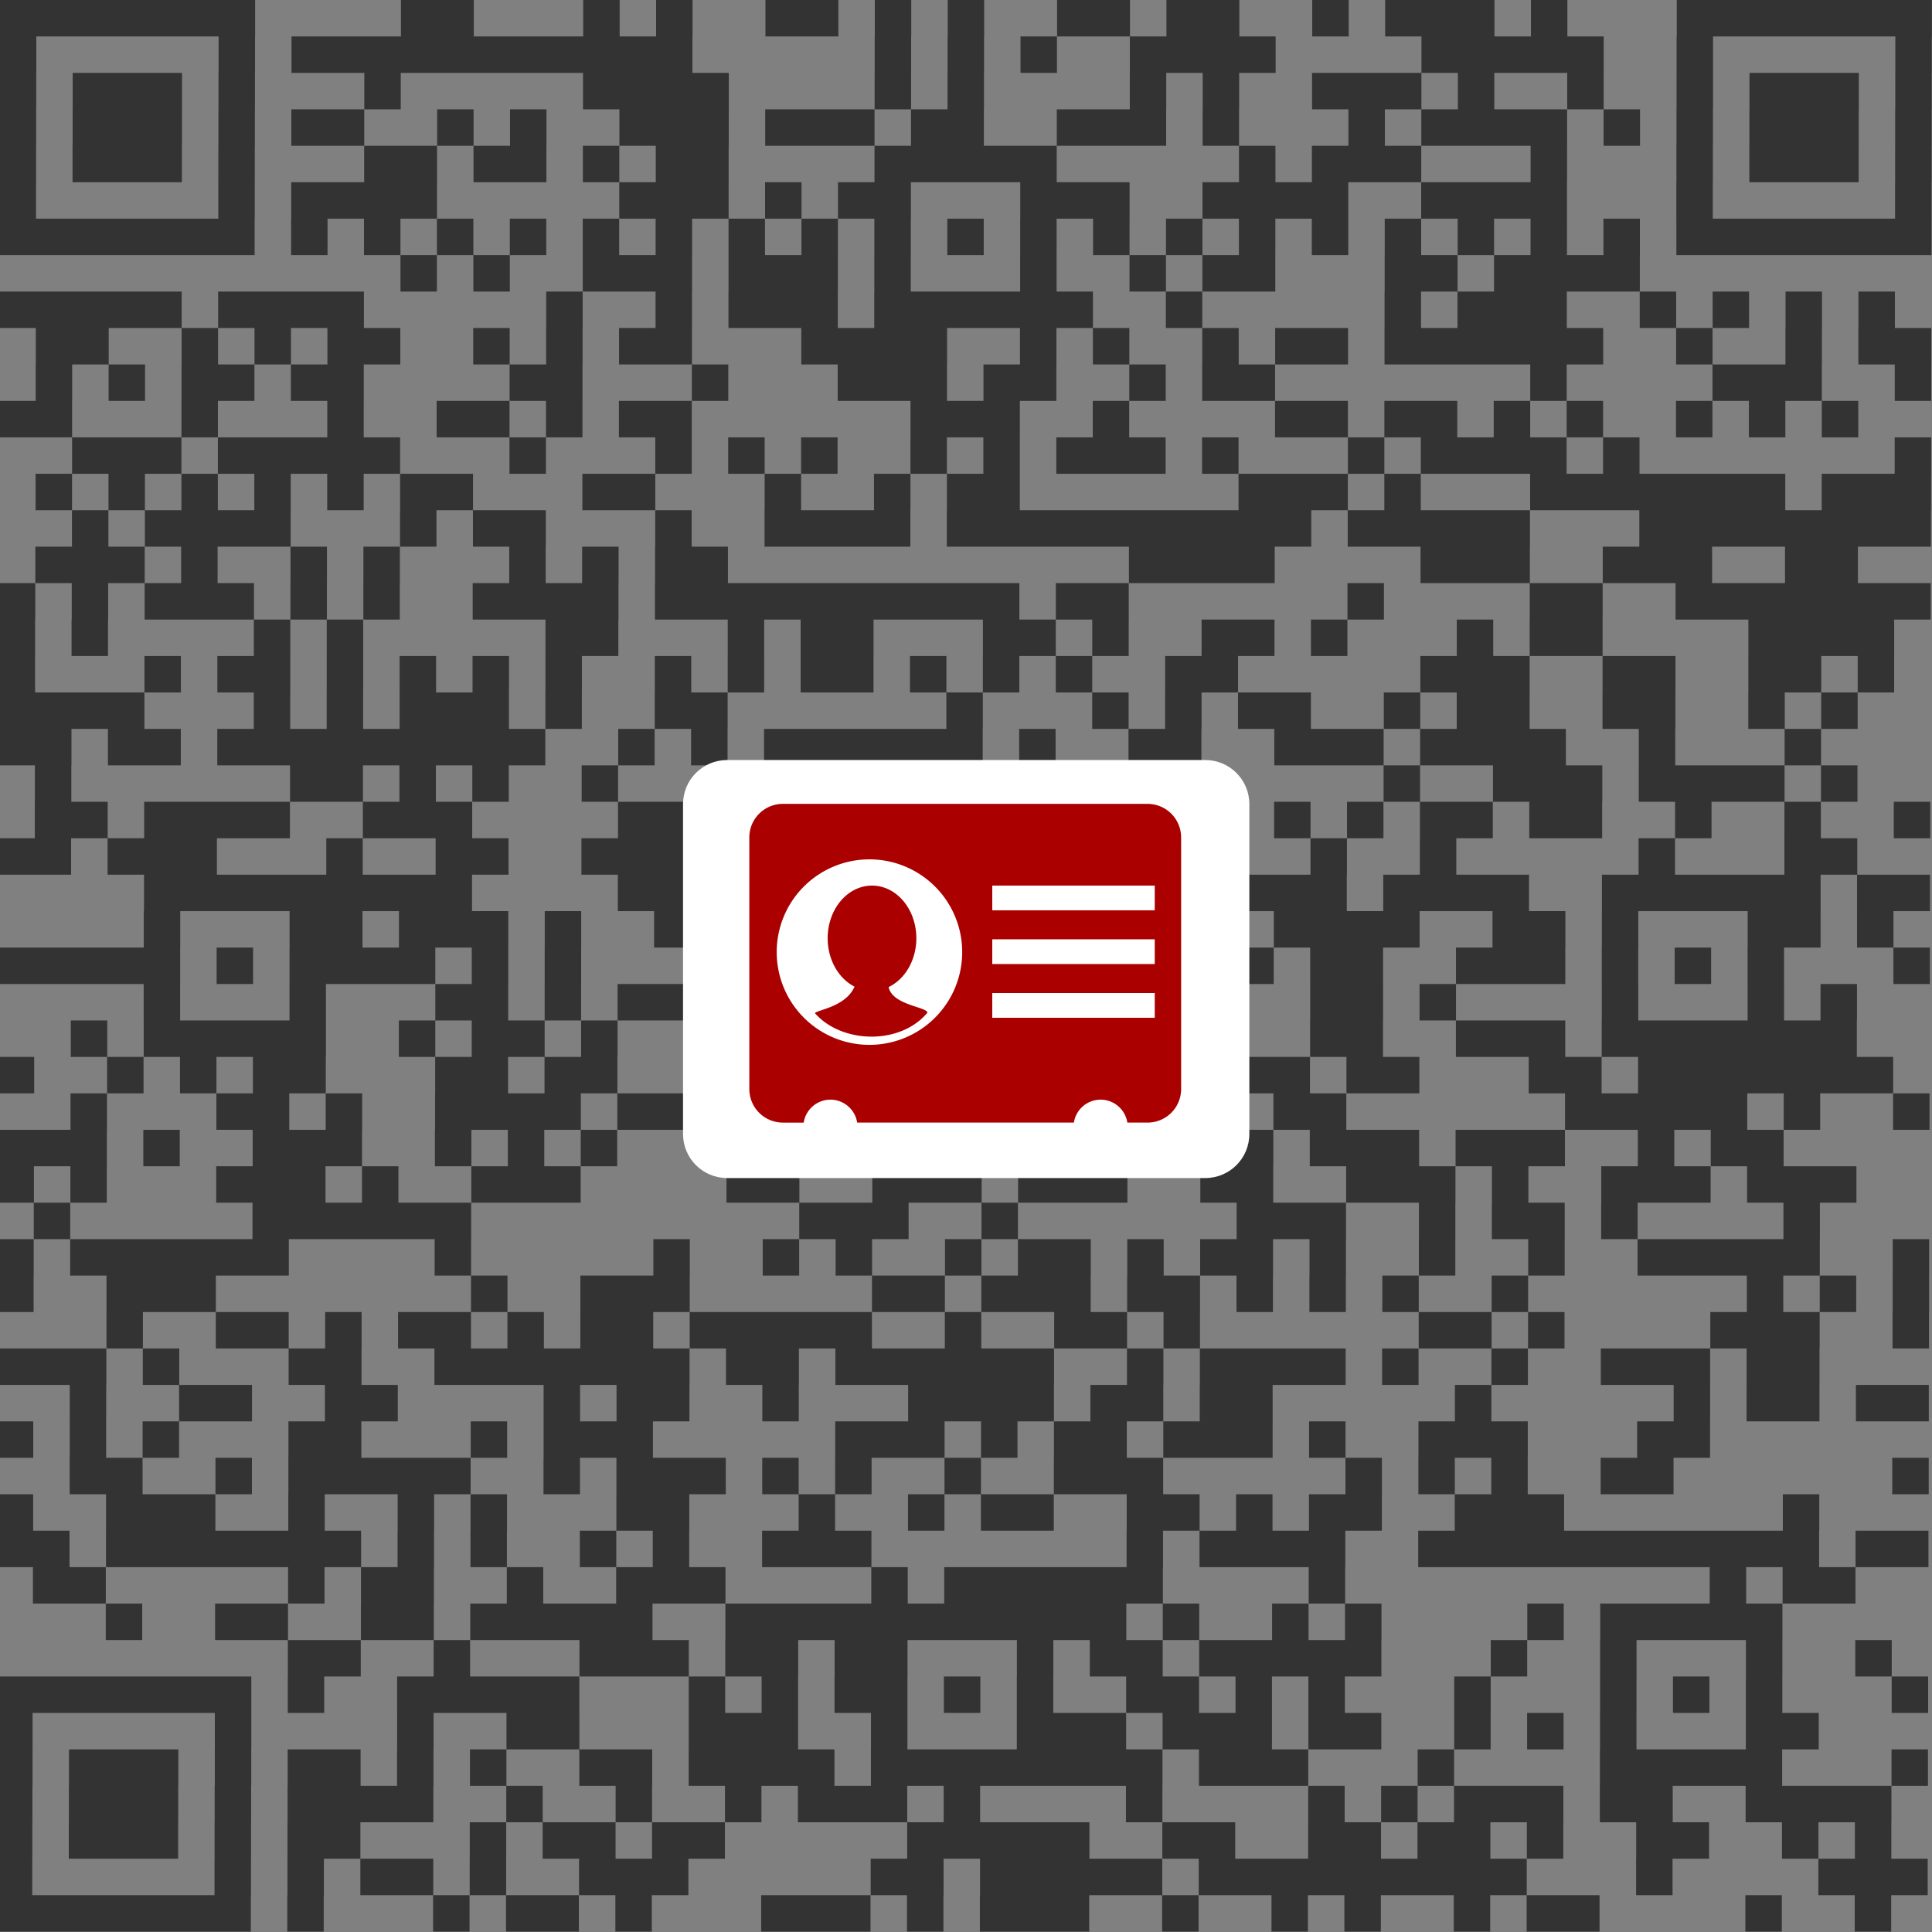 <?xml version="1.0" encoding="UTF-8" standalone="no"?>
<!-- Created with Inkscape (http://www.inkscape.org/) -->

<svg
   xmlns:dc="http://purl.org/dc/elements/1.1/"
   xmlns:cc="http://creativecommons.org/ns#"
   xmlns:rdf="http://www.w3.org/1999/02/22-rdf-syntax-ns#"
   xmlns:svg="http://www.w3.org/2000/svg"
   xmlns="http://www.w3.org/2000/svg"
   xmlns:sodipodi="http://sodipodi.sourceforge.net/DTD/sodipodi-0.dtd"
   xmlns:inkscape="http://www.inkscape.org/namespaces/inkscape"
   width="29.294mm"
   height="29.294mm"
   viewBox="0 0 103.796 103.796"
   id="svg7764"
   version="1.1"
   inkscape:version="0.91 r13725"
   sodipodi:docname="vcard-barcode.svg">
  <rect x="0" y="0" width="103.796" height="103.796" fill="#808080" stroke="none"/>
  <defs
     id="defs7766" />
  <sodipodi:namedview
     id="base"
     pagecolor="#ffffff"
     bordercolor="#666666"
     borderopacity="1.0"
     inkscape:pageopacity="0.0"
     inkscape:pageshadow="2"
     inkscape:zoom="2.8"
     inkscape:cx="12.812305"
     inkscape:cy="90.734708"
     inkscape:document-units="px"
     inkscape:current-layer="layer1"
     showgrid="false"
     fit-margin-top="0"
     fit-margin-left="0"
     fit-margin-right="0"
     fit-margin-bottom="0"
     inkscape:window-width="2560"
     inkscape:window-height="1411"
     inkscape:window-x="2560"
     inkscape:window-y="0"
     inkscape:window-maximized="1" />
  <g
     inkscape:label="Layer 1"
     inkscape:groupmode="layer"
     id="layer1"
     transform="translate(-402.388,-346.178)">
    <path
       id="path6080"
       d="m 402.388,346.178 1.958,0 0,1.958 -1.958,0 z m 1.958,0 1.958,0 0,1.958 -1.958,0 z m 1.958,0 1.958,0 0,1.958 -1.958,0 z m 1.958,0 1.958,0 0,1.958 -1.958,0 z m 1.958,0 1.958,0 0,1.958 -1.958,0 z m 1.958,0 1.958,0 0,1.958 -1.958,0 z m 1.958,0 1.958,0 0,1.958 -1.958,0 z m 9.792,0 1.958,0 0,1.958 -1.958,0 z m 1.958,0 1.958,0 0,1.958 -1.958,0 z m 7.834,0 1.958,0 0,1.958 -1.958,0 z m 3.917,0 1.958,0 0,1.958 -1.958,0 z m 5.875,0 1.958,0 0,1.958 -1.958,0 z m 1.958,0 1.958,0 0,1.958 -1.958,0 z m 3.917,0 1.958,0 0,1.958 -1.958,0 z m 3.917,0 1.958,0 0,1.958 -1.958,0 z m 5.875,0 1.958,0 0,1.958 -1.958,0 z m 1.958,0 1.958,0 0,1.958 -1.958,0 z m 3.917,0 1.958,0 0,1.958 -1.958,0 z m 1.958,0 1.958,0 0,1.958 -1.958,0 z m 5.875,0 1.958,0 0,1.958 -1.958,0 z m 3.917,0 1.958,0 0,1.958 -1.958,0 z m 1.958,0 1.958,0 0,1.958 -1.958,0 z m 1.958,0 1.958,0 0,1.958 -1.958,0 z m 3.917,0 1.958,0 0,1.958 -1.958,0 z m 7.834,0 1.958,0 0,1.958 -1.958,0 z m 1.958,0 1.958,0 0,1.958 -1.958,0 z m 1.958,0 1.958,0 0,1.958 -1.958,0 z m 1.958,0 1.958,0 0,1.958 -1.958,0 z m 1.958,0 1.958,0 0,1.958 -1.958,0 z m 1.958,0 1.958,0 0,1.958 -1.958,0 z m 1.958,0 1.958,0 0,1.958 -1.958,0 z m -101.838,1.958 1.958,0 0,1.958 -1.958,0 z m 11.751,0 1.958,0 0,1.958 -1.958,0 z m 3.917,0 1.958,0 0,1.958 -1.958,0 z m 1.958,0 1.958,0 0,1.958 -1.958,0 z m 1.958,0 1.958,0 0,1.958 -1.958,0 z m 1.958,0 1.958,0 0,1.958 -1.958,0 z m 1.958,0 1.958,0 0,1.958 -1.958,0 z m 1.958,0 1.958,0 0,1.958 -1.958,0 z m 1.958,0 1.958,0 0,1.958 -1.958,0 z m 1.958,0 1.958,0 0,1.958 -1.958,0 z m 1.958,0 1.958,0 0,1.958 -1.958,0 z m 1.958,0 1.958,0 0,1.958 -1.958,0 z m 1.958,0 1.958,0 0,1.958 -1.958,0 z m 11.751,0 1.958,0 0,1.958 -1.958,0 z m 3.917,0 1.958,0 0,1.958 -1.958,0 z m 3.917,0 1.958,0 0,1.958 -1.958,0 z m 5.875,0 1.958,0 0,1.958 -1.958,0 z m 1.958,0 1.958,0 0,1.958 -1.958,0 z m 1.958,0 1.958,0 0,1.958 -1.958,0 z m 1.958,0 1.958,0 0,1.958 -1.958,0 z m 9.792,0 1.958,0 0,1.958 -1.958,0 z m 1.958,0 1.958,0 0,1.958 -1.958,0 z m 1.958,0 1.958,0 0,1.958 -1.958,0 z m 1.958,0 1.958,0 0,1.958 -1.958,0 z m 1.958,0 1.958,0 0,1.958 -1.958,0 z m 5.875,0 1.958,0 0,1.958 -1.958,0 z m 11.751,0 1.958,0 0,1.958 -1.958,0 z m -101.838,1.958 1.958,0 0,1.958 -1.958,0 z m 3.917,0 1.958,0 0,1.958 -1.958,0 z m 1.958,0 1.958,0 0,1.958 -1.958,0 z m 1.958,0 1.958,0 0,1.958 -1.958,0 z m 3.917,0 1.958,0 0,1.958 -1.958,0 z m 7.834,0 1.958,0 0,1.958 -1.958,0 z m 11.751,0 1.958,0 0,1.958 -1.958,0 z m 1.958,0 1.958,0 0,1.958 -1.958,0 z m 1.958,0 1.958,0 0,1.958 -1.958,0 z m 1.958,0 1.958,0 0,1.958 -1.958,0 z m 9.792,0 1.958,0 0,1.958 -1.958,0 z m 3.917,0 1.958,0 0,1.958 -1.958,0 z m 9.792,0 1.958,0 0,1.958 -1.958,0 z m 3.917,0 1.958,0 0,1.958 -1.958,0 z m 5.875,0 1.958,0 0,1.958 -1.958,0 z m 1.958,0 1.958,0 0,1.958 -1.958,0 z m 1.958,0 1.958,0 0,1.958 -1.958,0 z m 3.917,0 1.958,0 0,1.958 -1.958,0 z m 5.875,0 1.958,0 0,1.958 -1.958,0 z m 5.875,0 1.958,0 0,1.958 -1.958,0 z m 3.917,0 1.958,0 0,1.958 -1.958,0 z m 1.958,0 1.958,0 0,1.958 -1.958,0 z m 1.958,0 1.958,0 0,1.958 -1.958,0 z m 3.917,0 1.958,0 0,1.958 -1.958,0 z m -101.838,1.958 1.958,0 0,1.958 -1.958,0 z m 3.917,0 1.958,0 0,1.958 -1.958,0 z m 1.958,0 1.958,0 0,1.958 -1.958,0 z m 1.958,0 1.958,0 0,1.958 -1.958,0 z m 3.917,0 1.958,0 0,1.958 -1.958,0 z m 3.917,0 1.958,0 0,1.958 -1.958,0 z m 1.958,0 1.958,0 0,1.958 -1.958,0 z m 5.875,0 1.958,0 0,1.958 -1.958,0 z m 3.917,0 1.958,0 0,1.958 -1.958,0 z m 5.875,0 1.958,0 0,1.958 -1.958,0 z m 1.958,0 1.958,0 0,1.958 -1.958,0 z m 1.958,0 1.958,0 0,1.958 -1.958,0 z m 3.917,0 1.958,0 0,1.958 -1.958,0 z m 1.958,0 1.958,0 0,1.958 -1.958,0 z m 1.958,0 1.958,0 0,1.958 -1.958,0 z m 3.917,0 1.958,0 0,1.958 -1.958,0 z m 1.958,0 1.958,0 0,1.958 -1.958,0 z m 5.875,0 1.958,0 0,1.958 -1.958,0 z m 1.958,0 1.958,0 0,1.958 -1.958,0 z m 1.958,0 1.958,0 0,1.958 -1.958,0 z m 3.917,0 1.958,0 0,1.958 -1.958,0 z m 7.834,0 1.958,0 0,1.958 -1.958,0 z m 3.917,0 1.958,0 0,1.958 -1.958,0 z m 1.958,0 1.958,0 0,1.958 -1.958,0 z m 1.958,0 1.958,0 0,1.958 -1.958,0 z m 1.958,0 1.958,0 0,1.958 -1.958,0 z m 3.917,0 1.958,0 0,1.958 -1.958,0 z m 3.917,0 1.958,0 0,1.958 -1.958,0 z m 3.917,0 1.958,0 0,1.958 -1.958,0 z m 1.958,0 1.958,0 0,1.958 -1.958,0 z m 1.958,0 1.958,0 0,1.958 -1.958,0 z m 3.917,0 1.958,0 0,1.958 -1.958,0 z m -101.838,1.958 1.958,0 0,1.958 -1.958,0 z m 3.917,0 1.958,0 0,1.958 -1.958,0 z m 1.958,0 1.958,0 0,1.958 -1.958,0 z m 1.958,0 1.958,0 0,1.958 -1.958,0 z m 3.917,0 1.958,0 0,1.958 -1.958,0 z m 7.834,0 1.958,0 0,1.958 -1.958,0 z m 1.958,0 1.958,0 0,1.958 -1.958,0 z m 3.917,0 1.958,0 0,1.958 -1.958,0 z m 1.958,0 1.958,0 0,1.958 -1.958,0 z m 3.917,0 1.958,0 0,1.958 -1.958,0 z m 3.917,0 1.958,0 0,1.958 -1.958,0 z m 1.958,0 1.958,0 0,1.958 -1.958,0 z m 9.792,0 1.958,0 0,1.958 -1.958,0 z m 1.958,0 1.958,0 0,1.958 -1.958,0 z m 1.958,0 1.958,0 0,1.958 -1.958,0 z m 1.958,0 1.958,0 0,1.958 -1.958,0 z m 1.958,0 1.958,0 0,1.958 -1.958,0 z m 11.751,0 1.958,0 0,1.958 -1.958,0 z m 3.917,0 1.958,0 0,1.958 -1.958,0 z m 1.958,0 1.958,0 0,1.958 -1.958,0 z m 1.958,0 1.958,0 0,1.958 -1.958,0 z m 7.834,0 1.958,0 0,1.958 -1.958,0 z m 7.834,0 1.958,0 0,1.958 -1.958,0 z m 3.917,0 1.958,0 0,1.958 -1.958,0 z m 1.958,0 1.958,0 0,1.958 -1.958,0 z m 1.958,0 1.958,0 0,1.958 -1.958,0 z m 3.917,0 1.958,0 0,1.958 -1.958,0 z m -101.838,1.958 1.958,0 0,1.958 -1.958,0 z m 11.751,0 1.958,0 0,1.958 -1.958,0 z m 3.917,0 1.958,0 0,1.958 -1.958,0 z m 1.958,0 1.958,0 0,1.958 -1.958,0 z m 1.958,0 1.958,0 0,1.958 -1.958,0 z m 1.958,0 1.958,0 0,1.958 -1.958,0 z m 11.751,0 1.958,0 0,1.958 -1.958,0 z m 1.958,0 1.958,0 0,1.958 -1.958,0 z m 1.958,0 1.958,0 0,1.958 -1.958,0 z m 3.917,0 1.958,0 0,1.958 -1.958,0 z m 3.917,0 1.958,0 0,1.958 -1.958,0 z m 1.958,0 1.958,0 0,1.958 -1.958,0 z m 7.834,0 1.958,0 0,1.958 -1.958,0 z m 1.958,0 1.958,0 0,1.958 -1.958,0 z m 1.958,0 1.958,0 0,1.958 -1.958,0 z m 5.875,0 1.958,0 0,1.958 -1.958,0 z m 1.958,0 1.958,0 0,1.958 -1.958,0 z m 1.958,0 1.958,0 0,1.958 -1.958,0 z m 1.958,0 1.958,0 0,1.958 -1.958,0 z m 5.875,0 1.958,0 0,1.958 -1.958,0 z m 1.958,0 1.958,0 0,1.958 -1.958,0 z m 1.958,0 1.958,0 0,1.958 -1.958,0 z m 1.958,0 1.958,0 0,1.958 -1.958,0 z m 7.834,0 1.958,0 0,1.958 -1.958,0 z m 11.751,0 1.958,0 0,1.958 -1.958,0 z m -101.838,1.958 1.958,0 0,1.958 -1.958,0 z m 1.958,0 1.958,0 0,1.958 -1.958,0 z m 1.958,0 1.958,0 0,1.958 -1.958,0 z m 1.958,0 1.958,0 0,1.958 -1.958,0 z m 1.958,0 1.958,0 0,1.958 -1.958,0 z m 1.958,0 1.958,0 0,1.958 -1.958,0 z m 1.958,0 1.958,0 0,1.958 -1.958,0 z m 3.917,0 1.958,0 0,1.958 -1.958,0 z m 3.917,0 1.958,0 0,1.958 -1.958,0 z m 3.917,0 1.958,0 0,1.958 -1.958,0 z m 3.917,0 1.958,0 0,1.958 -1.958,0 z m 3.917,0 1.958,0 0,1.958 -1.958,0 z m 3.917,0 1.958,0 0,1.958 -1.958,0 z m 3.917,0 1.958,0 0,1.958 -1.958,0 z m 3.917,0 1.958,0 0,1.958 -1.958,0 z m 3.917,0 1.958,0 0,1.958 -1.958,0 z m 3.917,0 1.958,0 0,1.958 -1.958,0 z m 3.917,0 1.958,0 0,1.958 -1.958,0 z m 3.917,0 1.958,0 0,1.958 -1.958,0 z m 3.917,0 1.958,0 0,1.958 -1.958,0 z m 3.917,0 1.958,0 0,1.958 -1.958,0 z m 3.917,0 1.958,0 0,1.958 -1.958,0 z m 3.917,0 1.958,0 0,1.958 -1.958,0 z m 3.917,0 1.958,0 0,1.958 -1.958,0 z m 3.917,0 1.958,0 0,1.958 -1.958,0 z m 3.917,0 1.958,0 0,1.958 -1.958,0 z m 3.917,0 1.958,0 0,1.958 -1.958,0 z m 1.958,0 1.958,0 0,1.958 -1.958,0 z m 1.958,0 1.958,0 0,1.958 -1.958,0 z m 1.958,0 1.958,0 0,1.958 -1.958,0 z m 1.958,0 1.958,0 0,1.958 -1.958,0 z m 1.958,0 1.958,0 0,1.958 -1.958,0 z m 1.958,0 1.958,0 0,1.958 -1.958,0 z m -80.295,1.958 1.958,0 0,1.958 -1.958,0 z m 3.917,0 1.958,0 0,1.958 -1.958,0 z m 5.875,0 1.958,0 0,1.958 -1.958,0 z m 1.958,0 1.958,0 0,1.958 -1.958,0 z m 1.958,0 1.958,0 0,1.958 -1.958,0 z m 3.917,0 1.958,0 0,1.958 -1.958,0 z m 1.958,0 1.958,0 0,1.958 -1.958,0 z m 1.958,0 1.958,0 0,1.958 -1.958,0 z m 3.917,0 1.958,0 0,1.958 -1.958,0 z m 7.834,0 1.958,0 0,1.958 -1.958,0 z m 5.875,0 1.958,0 0,1.958 -1.958,0 z m 3.917,0 1.958,0 0,1.958 -1.958,0 z m 1.958,0 1.958,0 0,1.958 -1.958,0 z m 7.834,0 1.958,0 0,1.958 -1.958,0 z m 1.958,0 1.958,0 0,1.958 -1.958,0 z m 3.917,0 1.958,0 0,1.958 -1.958,0 z m 1.958,0 1.958,0 0,1.958 -1.958,0 z m 1.958,0 1.958,0 0,1.958 -1.958,0 z m 1.958,0 1.958,0 0,1.958 -1.958,0 z m -86.17,1.958 1.958,0 0,1.958 -1.958,0 z m 1.958,0 1.958,0 0,1.958 -1.958,0 z m 1.958,0 1.958,0 0,1.958 -1.958,0 z m 1.958,0 1.958,0 0,1.958 -1.958,0 z m 1.958,0 1.958,0 0,1.958 -1.958,0 z m 3.917,0 1.958,0 0,1.958 -1.958,0 z m 1.958,0 1.958,0 0,1.958 -1.958,0 z m 1.958,0 1.958,0 0,1.958 -1.958,0 z m 1.958,0 1.958,0 0,1.958 -1.958,0 z m 11.751,0 1.958,0 0,1.958 -1.958,0 z m 5.875,0 1.958,0 0,1.958 -1.958,0 z m 3.917,0 1.958,0 0,1.958 -1.958,0 z m 1.958,0 1.958,0 0,1.958 -1.958,0 z m 1.958,0 1.958,0 0,1.958 -1.958,0 z m 3.917,0 1.958,0 0,1.958 -1.958,0 z m 1.958,0 1.958,0 0,1.958 -1.958,0 z m 1.958,0 1.958,0 0,1.958 -1.958,0 z m 1.958,0 1.958,0 0,1.958 -1.958,0 z m 1.958,0 1.958,0 0,1.958 -1.958,0 z m 1.958,0 1.958,0 0,1.958 -1.958,0 z m 5.875,0 1.958,0 0,1.958 -1.958,0 z m 11.751,0 1.958,0 0,1.958 -1.958,0 z m 3.917,0 1.958,0 0,1.958 -1.958,0 z m 1.958,0 1.958,0 0,1.958 -1.958,0 z m 1.958,0 1.958,0 0,1.958 -1.958,0 z m 5.875,0 1.958,0 0,1.958 -1.958,0 z m 3.917,0 1.958,0 0,1.958 -1.958,0 z m 3.917,0 1.958,0 0,1.958 -1.958,0 z m 3.917,0 1.958,0 0,1.958 -1.958,0 z m -97.921,1.958 1.958,0 0,1.958 -1.958,0 z m 1.958,0 1.958,0 0,1.958 -1.958,0 z m 5.875,0 1.958,0 0,1.958 -1.958,0 z m 3.917,0 1.958,0 0,1.958 -1.958,0 z m 3.917,0 1.958,0 0,1.958 -1.958,0 z m 1.958,0 1.958,0 0,1.958 -1.958,0 z m 5.875,0 1.958,0 0,1.958 -1.958,0 z m 3.917,0 1.958,0 0,1.958 -1.958,0 z m 3.917,0 1.958,0 0,1.958 -1.958,0 z m 1.958,0 1.958,0 0,1.958 -1.958,0 z m 7.834,0 1.958,0 0,1.958 -1.958,0 z m 1.958,0 1.958,0 0,1.958 -1.958,0 z m 1.958,0 1.958,0 0,1.958 -1.958,0 z m 1.958,0 1.958,0 0,1.958 -1.958,0 z m 5.875,0 1.958,0 0,1.958 -1.958,0 z m 3.917,0 1.958,0 0,1.958 -1.958,0 z m 5.875,0 1.958,0 0,1.958 -1.958,0 z m 3.917,0 1.958,0 0,1.958 -1.958,0 z m 1.958,0 1.958,0 0,1.958 -1.958,0 z m 3.917,0 1.958,0 0,1.958 -1.958,0 z m 1.958,0 1.958,0 0,1.958 -1.958,0 z m 1.958,0 1.958,0 0,1.958 -1.958,0 z m 1.958,0 1.958,0 0,1.958 -1.958,0 z m 1.958,0 1.958,0 0,1.958 -1.958,0 z m 1.958,0 1.958,0 0,1.958 -1.958,0 z m 5.875,0 1.958,0 0,1.958 -1.958,0 z m 5.875,0 1.958,0 0,1.958 -1.958,0 z m 3.917,0 1.958,0 0,1.958 -1.958,0 z m 1.958,0 1.958,0 0,1.958 -1.958,0 z m -99.879,1.958 1.958,0 0,1.958 -1.958,0 z m 3.917,0 1.958,0 0,1.958 -1.958,0 z m 3.917,0 1.958,0 0,1.958 -1.958,0 z m 1.958,0 1.958,0 0,1.958 -1.958,0 z m 3.917,0 1.958,0 0,1.958 -1.958,0 z m 1.958,0 1.958,0 0,1.958 -1.958,0 z m 9.792,0 1.958,0 0,1.958 -1.958,0 z m 1.958,0 1.958,0 0,1.958 -1.958,0 z m 7.834,0 1.958,0 0,1.958 -1.958,0 z m 7.834,0 1.958,0 0,1.958 -1.958,0 z m 1.958,0 1.958,0 0,1.958 -1.958,0 z m 1.958,0 1.958,0 0,1.958 -1.958,0 z m 3.917,0 1.958,0 0,1.958 -1.958,0 z m 1.958,0 1.958,0 0,1.958 -1.958,0 z m 5.875,0 1.958,0 0,1.958 -1.958,0 z m 3.917,0 1.958,0 0,1.958 -1.958,0 z m 1.958,0 1.958,0 0,1.958 -1.958,0 z m 15.667,0 1.958,0 0,1.958 -1.958,0 z m 9.792,0 1.958,0 0,1.958 -1.958,0 z m 1.958,0 1.958,0 0,1.958 -1.958,0 z m 1.958,0 1.958,0 0,1.958 -1.958,0 z m 5.875,0 1.958,0 0,1.958 -1.958,0 z m -101.838,1.958 1.958,0 0,1.958 -1.958,0 z m 1.958,0 1.958,0 0,1.958 -1.958,0 z m 7.834,0 1.958,0 0,1.958 -1.958,0 z m 7.834,0 1.958,0 0,1.958 -1.958,0 z m 5.875,0 1.958,0 0,1.958 -1.958,0 z m 1.958,0 1.958,0 0,1.958 -1.958,0 z m 3.917,0 1.958,0 0,1.958 -1.958,0 z m 3.917,0 1.958,0 0,1.958 -1.958,0 z m 1.958,0 1.958,0 0,1.958 -1.958,0 z m 13.709,0 1.958,0 0,1.958 -1.958,0 z m 1.958,0 1.958,0 0,1.958 -1.958,0 z m 1.958,0 1.958,0 0,1.958 -1.958,0 z m 5.875,0 1.958,0 0,1.958 -1.958,0 z m 9.792,0 1.958,0 0,1.958 -1.958,0 z m 1.958,0 1.958,0 0,1.958 -1.958,0 z m 3.917,0 1.958,0 0,1.958 -1.958,0 z m 1.958,0 1.958,0 0,1.958 -1.958,0 z m 3.917,0 1.958,0 0,1.958 -1.958,0 z m 3.917,0 1.958,0 0,1.958 -1.958,0 z m 5.875,0 1.958,0 0,1.958 -1.958,0 z m 3.917,0 1.958,0 0,1.958 -1.958,0 z m 3.917,0 1.958,0 0,1.958 -1.958,0 z m -94.004,1.958 1.958,0 0,1.958 -1.958,0 z m 1.958,0 1.958,0 0,1.958 -1.958,0 z m 1.958,0 1.958,0 0,1.958 -1.958,0 z m 3.917,0 1.958,0 0,1.958 -1.958,0 z m 1.958,0 1.958,0 0,1.958 -1.958,0 z m 1.958,0 1.958,0 0,1.958 -1.958,0 z m 1.958,0 1.958,0 0,1.958 -1.958,0 z m 1.958,0 1.958,0 0,1.958 -1.958,0 z m 7.834,0 1.958,0 0,1.958 -1.958,0 z m 7.834,0 1.958,0 0,1.958 -1.958,0 z m 3.917,0 1.958,0 0,1.958 -1.958,0 z m 3.917,0 1.958,0 0,1.958 -1.958,0 z m 5.875,0 1.958,0 0,1.958 -1.958,0 z m 3.917,0 1.958,0 0,1.958 -1.958,0 z m 3.917,0 1.958,0 0,1.958 -1.958,0 z m 1.958,0 1.958,0 0,1.958 -1.958,0 z m 1.958,0 1.958,0 0,1.958 -1.958,0 z m 3.917,0 1.958,0 0,1.958 -1.958,0 z m 7.834,0 1.958,0 0,1.958 -1.958,0 z m 3.917,0 1.958,0 0,1.958 -1.958,0 z m 1.958,0 1.958,0 0,1.958 -1.958,0 z m 1.958,0 1.958,0 0,1.958 -1.958,0 z m 1.958,0 1.958,0 0,1.958 -1.958,0 z m 3.917,0 1.958,0 0,1.958 -1.958,0 z m 15.667,0 1.958,0 0,1.958 -1.958,0 z m -99.879,1.958 1.958,0 0,1.958 -1.958,0 z m 3.917,0 1.958,0 0,1.958 -1.958,0 z m 3.917,0 1.958,0 0,1.958 -1.958,0 z m 3.917,0 1.958,0 0,1.958 -1.958,0 z m 3.917,0 1.958,0 0,1.958 -1.958,0 z m 3.917,0 1.958,0 0,1.958 -1.958,0 z m 1.958,0 1.958,0 0,1.958 -1.958,0 z m 7.834,0 1.958,0 0,1.958 -1.958,0 z m 1.958,0 1.958,0 0,1.958 -1.958,0 z m 7.834,0 1.958,0 0,1.958 -1.958,0 z m 5.875,0 1.958,0 0,1.958 -1.958,0 z m 3.917,0 1.958,0 0,1.958 -1.958,0 z m 1.958,0 1.958,0 0,1.958 -1.958,0 z m 13.709,0 1.958,0 0,1.958 -1.958,0 z m 1.958,0 1.958,0 0,1.958 -1.958,0 z m 1.958,0 1.958,0 0,1.958 -1.958,0 z m 3.917,0 1.958,0 0,1.958 -1.958,0 z m 7.834,0 1.958,0 0,1.958 -1.958,0 z m 1.958,0 1.958,0 0,1.958 -1.958,0 z m 1.958,0 1.958,0 0,1.958 -1.958,0 z m 1.958,0 1.958,0 0,1.958 -1.958,0 z m 1.958,0 1.958,0 0,1.958 -1.958,0 z m 1.958,0 1.958,0 0,1.958 -1.958,0 z m 1.958,0 1.958,0 0,1.958 -1.958,0 z m 3.917,0 1.958,0 0,1.958 -1.958,0 z m 1.958,0 1.958,0 0,1.958 -1.958,0 z m 1.958,0 1.958,0 0,1.958 -1.958,0 z m -97.921,1.958 1.958,0 0,1.958 -1.958,0 z m 3.917,0 1.958,0 0,1.958 -1.958,0 z m 1.958,0 1.958,0 0,1.958 -1.958,0 z m 1.958,0 1.958,0 0,1.958 -1.958,0 z m 1.958,0 1.958,0 0,1.958 -1.958,0 z m 7.834,0 1.958,0 0,1.958 -1.958,0 z m 3.917,0 1.958,0 0,1.958 -1.958,0 z m 1.958,0 1.958,0 0,1.958 -1.958,0 z m 7.834,0 1.958,0 0,1.958 -1.958,0 z m 5.875,0 1.958,0 0,1.958 -1.958,0 z m 1.958,0 1.958,0 0,1.958 -1.958,0 z m 1.958,0 1.958,0 0,1.958 -1.958,0 z m 1.958,0 1.958,0 0,1.958 -1.958,0 z m 3.917,0 1.958,0 0,1.958 -1.958,0 z m 1.958,0 1.958,0 0,1.958 -1.958,0 z m 1.958,0 1.958,0 0,1.958 -1.958,0 z m 1.958,0 1.958,0 0,1.958 -1.958,0 z m 1.958,0 1.958,0 0,1.958 -1.958,0 z m 1.958,0 1.958,0 0,1.958 -1.958,0 z m 1.958,0 1.958,0 0,1.958 -1.958,0 z m 1.958,0 1.958,0 0,1.958 -1.958,0 z m 1.958,0 1.958,0 0,1.958 -1.958,0 z m 1.958,0 1.958,0 0,1.958 -1.958,0 z m 3.917,0 1.958,0 0,1.958 -1.958,0 z m 1.958,0 1.958,0 0,1.958 -1.958,0 z m 1.958,0 1.958,0 0,1.958 -1.958,0 z m 1.958,0 1.958,0 0,1.958 -1.958,0 z m 1.958,0 1.958,0 0,1.958 -1.958,0 z m 7.834,0 1.958,0 0,1.958 -1.958,0 z m 1.958,0 1.958,0 0,1.958 -1.958,0 z m 1.958,0 1.958,0 0,1.958 -1.958,0 z m 1.958,0 1.958,0 0,1.958 -1.958,0 z m 1.958,0 1.958,0 0,1.958 -1.958,0 z m 1.958,0 1.958,0 0,1.958 -1.958,0 z m 1.958,0 1.958,0 0,1.958 -1.958,0 z m 1.958,0 1.958,0 0,1.958 -1.958,0 z m -99.879,1.958 1.958,0 0,1.958 -1.958,0 z m 1.958,0 1.958,0 0,1.958 -1.958,0 z m 1.958,0 1.958,0 0,1.958 -1.958,0 z m 3.917,0 1.958,0 0,1.958 -1.958,0 z m 5.875,0 1.958,0 0,1.958 -1.958,0 z m 3.917,0 1.958,0 0,1.958 -1.958,0 z m 7.834,0 1.958,0 0,1.958 -1.958,0 z m 3.917,0 1.958,0 0,1.958 -1.958,0 z m 3.917,0 1.958,0 0,1.958 -1.958,0 z m 1.958,0 1.958,0 0,1.958 -1.958,0 z m 23.501,0 1.958,0 0,1.958 -1.958,0 z m 1.958,0 1.958,0 0,1.958 -1.958,0 z m 1.958,0 1.958,0 0,1.958 -1.958,0 z m 1.958,0 1.958,0 0,1.958 -1.958,0 z m 9.792,0 1.958,0 0,1.958 -1.958,0 z m 1.958,0 1.958,0 0,1.958 -1.958,0 z m 1.958,0 1.958,0 0,1.958 -1.958,0 z m 5.875,0 1.958,0 0,1.958 -1.958,0 z m 1.958,0 1.958,0 0,1.958 -1.958,0 z m 1.958,0 1.958,0 0,1.958 -1.958,0 z m 5.875,0 1.958,0 0,1.958 -1.958,0 z m 1.958,0 1.958,0 0,1.958 -1.958,0 z m -97.921,1.958 1.958,0 0,1.958 -1.958,0 z m 3.917,0 1.958,0 0,1.958 -1.958,0 z m 3.917,0 1.958,0 0,1.958 -1.958,0 z m 1.958,0 1.958,0 0,1.958 -1.958,0 z m 1.958,0 1.958,0 0,1.958 -1.958,0 z m 3.917,0 1.958,0 0,1.958 -1.958,0 z m 3.917,0 1.958,0 0,1.958 -1.958,0 z m 5.875,0 1.958,0 0,1.958 -1.958,0 z m 1.958,0 1.958,0 0,1.958 -1.958,0 z m 1.958,0 1.958,0 0,1.958 -1.958,0 z m 1.958,0 1.958,0 0,1.958 -1.958,0 z m 3.917,0 1.958,0 0,1.958 -1.958,0 z m 1.958,0 1.958,0 0,1.958 -1.958,0 z m 1.958,0 1.958,0 0,1.958 -1.958,0 z m 1.958,0 1.958,0 0,1.958 -1.958,0 z m 1.958,0 1.958,0 0,1.958 -1.958,0 z m 1.958,0 1.958,0 0,1.958 -1.958,0 z m 1.958,0 1.958,0 0,1.958 -1.958,0 z m 1.958,0 1.958,0 0,1.958 -1.958,0 z m 1.958,0 1.958,0 0,1.958 -1.958,0 z m 1.958,0 1.958,0 0,1.958 -1.958,0 z m 3.917,0 1.958,0 0,1.958 -1.958,0 z m 1.958,0 1.958,0 0,1.958 -1.958,0 z m 13.709,0 1.958,0 0,1.958 -1.958,0 z m 9.792,0 1.958,0 0,1.958 -1.958,0 z m 1.958,0 1.958,0 0,1.958 -1.958,0 z m 5.875,0 1.958,0 0,1.958 -1.958,0 z m 1.958,0 1.958,0 0,1.958 -1.958,0 z m 1.958,0 1.958,0 0,1.958 -1.958,0 z m 1.958,0 1.958,0 0,1.958 -1.958,0 z m 1.958,0 1.958,0 0,1.958 -1.958,0 z m 1.958,0 1.958,0 0,1.958 -1.958,0 z m 1.958,0 1.958,0 0,1.958 -1.958,0 z m -101.838,1.958 1.958,0 0,1.958 -1.958,0 z m 3.917,0 1.958,0 0,1.958 -1.958,0 z m 9.792,0 1.958,0 0,1.958 -1.958,0 z m 3.917,0 1.958,0 0,1.958 -1.958,0 z m 11.751,0 1.958,0 0,1.958 -1.958,0 z m 1.958,0 1.958,0 0,1.958 -1.958,0 z m 7.834,0 1.958,0 0,1.958 -1.958,0 z m 3.917,0 1.958,0 0,1.958 -1.958,0 z m 1.958,0 1.958,0 0,1.958 -1.958,0 z m 7.834,0 1.958,0 0,1.958 -1.958,0 z m 1.958,0 1.958,0 0,1.958 -1.958,0 z m 3.917,0 1.958,0 0,1.958 -1.958,0 z m 5.875,0 1.958,0 0,1.958 -1.958,0 z m 1.958,0 1.958,0 0,1.958 -1.958,0 z m 3.917,0 1.958,0 0,1.958 -1.958,0 z m 7.834,0 1.958,0 0,1.958 -1.958,0 z m 3.917,0 1.958,0 0,1.958 -1.958,0 z m 1.958,0 1.958,0 0,1.958 -1.958,0 z m 9.792,0 1.958,0 0,1.958 -1.958,0 z m 1.958,0 1.958,0 0,1.958 -1.958,0 z m 1.958,0 1.958,0 0,1.958 -1.958,0 z m 1.958,0 1.958,0 0,1.958 -1.958,0 z m -99.879,1.958 1.958,0 0,1.958 -1.958,0 z m 7.834,0 1.958,0 0,1.958 -1.958,0 z m 3.917,0 1.958,0 0,1.958 -1.958,0 z m 1.958,0 1.958,0 0,1.958 -1.958,0 z m 3.917,0 1.958,0 0,1.958 -1.958,0 z m 3.917,0 1.958,0 0,1.958 -1.958,0 z m 3.917,0 1.958,0 0,1.958 -1.958,0 z m 3.917,0 1.958,0 0,1.958 -1.958,0 z m 5.875,0 1.958,0 0,1.958 -1.958,0 z m 3.917,0 1.958,0 0,1.958 -1.958,0 z m 3.917,0 1.958,0 0,1.958 -1.958,0 z m 1.958,0 1.958,0 0,1.958 -1.958,0 z m 3.917,0 1.958,0 0,1.958 -1.958,0 z m 3.917,0 1.958,0 0,1.958 -1.958,0 z m 3.917,0 1.958,0 0,1.958 -1.958,0 z m 5.875,0 1.958,0 0,1.958 -1.958,0 z m 1.958,0 1.958,0 0,1.958 -1.958,0 z m 11.751,0 1.958,0 0,1.958 -1.958,0 z m 1.958,0 1.958,0 0,1.958 -1.958,0 z m 1.958,0 1.958,0 0,1.958 -1.958,0 z m 5.875,0 1.958,0 0,1.958 -1.958,0 z m 1.958,0 1.958,0 0,1.958 -1.958,0 z m 5.875,0 1.958,0 0,1.958 -1.958,0 z m 1.958,0 1.958,0 0,1.958 -1.958,0 z m 3.917,0 1.958,0 0,1.958 -1.958,0 z m -99.879,1.958 1.958,0 0,1.958 -1.958,0 z m 1.958,0 1.958,0 0,1.958 -1.958,0 z m 1.958,0 1.958,0 0,1.958 -1.958,0 z m 1.958,0 1.958,0 0,1.958 -1.958,0 z m 7.834,0 1.958,0 0,1.958 -1.958,0 z m 3.917,0 1.958,0 0,1.958 -1.958,0 z m 3.917,0 1.958,0 0,1.958 -1.958,0 z m 1.958,0 1.958,0 0,1.958 -1.958,0 z m 1.958,0 1.958,0 0,1.958 -1.958,0 z m 3.917,0 1.958,0 0,1.958 -1.958,0 z m 5.875,0 1.958,0 0,1.958 -1.958,0 z m 1.958,0 1.958,0 0,1.958 -1.958,0 z m 13.709,0 1.958,0 0,1.958 -1.958,0 z m 7.834,0 1.958,0 0,1.958 -1.958,0 z m 3.917,0 1.958,0 0,1.958 -1.958,0 z m 3.917,0 1.958,0 0,1.958 -1.958,0 z m 1.958,0 1.958,0 0,1.958 -1.958,0 z m 5.875,0 1.958,0 0,1.958 -1.958,0 z m 3.917,0 1.958,0 0,1.958 -1.958,0 z m 1.958,0 1.958,0 0,1.958 -1.958,0 z m 5.875,0 1.958,0 0,1.958 -1.958,0 z m 1.958,0 1.958,0 0,1.958 -1.958,0 z m 5.875,0 1.958,0 0,1.958 -1.958,0 z m 3.917,0 1.958,0 0,1.958 -1.958,0 z m -97.921,1.958 1.958,0 0,1.958 -1.958,0 z m 1.958,0 1.958,0 0,1.958 -1.958,0 z m 3.917,0 1.958,0 0,1.958 -1.958,0 z m 1.958,0 1.958,0 0,1.958 -1.958,0 z m 3.917,0 1.958,0 0,1.958 -1.958,0 z m 1.958,0 1.958,0 0,1.958 -1.958,0 z m 1.958,0 1.958,0 0,1.958 -1.958,0 z m 1.958,0 1.958,0 0,1.958 -1.958,0 z m 1.958,0 1.958,0 0,1.958 -1.958,0 z m 1.958,0 1.958,0 0,1.958 -1.958,0 z m 1.958,0 1.958,0 0,1.958 -1.958,0 z m 1.958,0 1.958,0 0,1.958 -1.958,0 z m 1.958,0 1.958,0 0,1.958 -1.958,0 z m 5.875,0 1.958,0 0,1.958 -1.958,0 z m 3.917,0 1.958,0 0,1.958 -1.958,0 z m 3.917,0 1.958,0 0,1.958 -1.958,0 z m 1.958,0 1.958,0 0,1.958 -1.958,0 z m 1.958,0 1.958,0 0,1.958 -1.958,0 z m 1.958,0 1.958,0 0,1.958 -1.958,0 z m 1.958,0 1.958,0 0,1.958 -1.958,0 z m 1.958,0 1.958,0 0,1.958 -1.958,0 z m 3.917,0 1.958,0 0,1.958 -1.958,0 z m 5.875,0 1.958,0 0,1.958 -1.958,0 z m 1.958,0 1.958,0 0,1.958 -1.958,0 z m 5.875,0 1.958,0 0,1.958 -1.958,0 z m 1.958,0 1.958,0 0,1.958 -1.958,0 z m 1.958,0 1.958,0 0,1.958 -1.958,0 z m 3.917,0 1.958,0 0,1.958 -1.958,0 z m 1.958,0 1.958,0 0,1.958 -1.958,0 z m 1.958,0 1.958,0 0,1.958 -1.958,0 z m 1.958,0 1.958,0 0,1.958 -1.958,0 z m 5.875,0 1.958,0 0,1.958 -1.958,0 z m 7.834,0 1.958,0 0,1.958 -1.958,0 z m -94.004,1.958 1.958,0 0,1.958 -1.958,0 z m 13.709,0 1.958,0 0,1.958 -1.958,0 z m 1.958,0 1.958,0 0,1.958 -1.958,0 z m 3.917,0 1.958,0 0,1.958 -1.958,0 z m 3.917,0 1.958,0 0,1.958 -1.958,0 z m 5.875,0 1.958,0 0,1.958 -1.958,0 z m 7.834,0 1.958,0 0,1.958 -1.958,0 z m 1.958,0 1.958,0 0,1.958 -1.958,0 z m 5.875,0 1.958,0 0,1.958 -1.958,0 z m 1.958,0 1.958,0 0,1.958 -1.958,0 z m 3.917,0 1.958,0 0,1.958 -1.958,0 z m 5.875,0 1.958,0 0,1.958 -1.958,0 z m 15.667,0 1.958,0 0,1.958 -1.958,0 z m 5.875,0 1.958,0 0,1.958 -1.958,0 z m 1.958,0 1.958,0 0,1.958 -1.958,0 z m 1.958,0 1.958,0 0,1.958 -1.958,0 z m 3.917,0 1.958,0 0,1.958 -1.958,0 z m 1.958,0 1.958,0 0,1.958 -1.958,0 z m 1.958,0 1.958,0 0,1.958 -1.958,0 z m 1.958,0 1.958,0 0,1.958 -1.958,0 z m 3.917,0 1.958,0 0,1.958 -1.958,0 z m -95.963,1.958 1.958,0 0,1.958 -1.958,0 z m 1.958,0 1.958,0 0,1.958 -1.958,0 z m 3.917,0 1.958,0 0,1.958 -1.958,0 z m 1.958,0 1.958,0 0,1.958 -1.958,0 z m 1.958,0 1.958,0 0,1.958 -1.958,0 z m 1.958,0 1.958,0 0,1.958 -1.958,0 z m 5.875,0 1.958,0 0,1.958 -1.958,0 z m 1.958,0 1.958,0 0,1.958 -1.958,0 z m 1.958,0 1.958,0 0,1.958 -1.958,0 z m 9.792,0 1.958,0 0,1.958 -1.958,0 z m 1.958,0 1.958,0 0,1.958 -1.958,0 z m 1.958,0 1.958,0 0,1.958 -1.958,0 z m 3.917,0 1.958,0 0,1.958 -1.958,0 z m 5.875,0 1.958,0 0,1.958 -1.958,0 z m 1.958,0 1.958,0 0,1.958 -1.958,0 z m 1.958,0 1.958,0 0,1.958 -1.958,0 z m 1.958,0 1.958,0 0,1.958 -1.958,0 z m 3.917,0 1.958,0 0,1.958 -1.958,0 z m 1.958,0 1.958,0 0,1.958 -1.958,0 z m 1.958,0 1.958,0 0,1.958 -1.958,0 z m 1.958,0 1.958,0 0,1.958 -1.958,0 z m 5.875,0 1.958,0 0,1.958 -1.958,0 z m 3.917,0 1.958,0 0,1.958 -1.958,0 z m 3.917,0 1.958,0 0,1.958 -1.958,0 z m 1.958,0 1.958,0 0,1.958 -1.958,0 z m 3.917,0 1.958,0 0,1.958 -1.958,0 z m 1.958,0 1.958,0 0,1.958 -1.958,0 z m 5.875,0 1.958,0 0,1.958 -1.958,0 z m 5.875,0 1.958,0 0,1.958 -1.958,0 z m 5.875,0 1.958,0 0,1.958 -1.958,0 z m -101.838,1.958 1.958,0 0,1.958 -1.958,0 z m 1.958,0 1.958,0 0,1.958 -1.958,0 z m 3.917,0 1.958,0 0,1.958 -1.958,0 z m 1.958,0 1.958,0 0,1.958 -1.958,0 z m 1.958,0 1.958,0 0,1.958 -1.958,0 z m 7.834,0 1.958,0 0,1.958 -1.958,0 z m 5.875,0 1.958,0 0,1.958 -1.958,0 z m 1.958,0 1.958,0 0,1.958 -1.958,0 z m 5.875,0 1.958,0 0,1.958 -1.958,0 z m 1.958,0 1.958,0 0,1.958 -1.958,0 z m 1.958,0 1.958,0 0,1.958 -1.958,0 z m 15.667,0 1.958,0 0,1.958 -1.958,0 z m 11.751,0 1.958,0 0,1.958 -1.958,0 z m 7.834,0 1.958,0 0,1.958 -1.958,0 z m 5.875,0 1.958,0 0,1.958 -1.958,0 z m 11.751,0 1.958,0 0,1.958 -1.958,0 z m 7.834,0 1.958,0 0,1.958 -1.958,0 z m 1.958,0 1.958,0 0,1.958 -1.958,0 z m -90.087,1.958 1.958,0 0,1.958 -1.958,0 z m 1.958,0 1.958,0 0,1.958 -1.958,0 z m 1.958,0 1.958,0 0,1.958 -1.958,0 z m 1.958,0 1.958,0 0,1.958 -1.958,0 z m 1.958,0 1.958,0 0,1.958 -1.958,0 z m 1.958,0 1.958,0 0,1.958 -1.958,0 z m 1.958,0 1.958,0 0,1.958 -1.958,0 z m 1.958,0 1.958,0 0,1.958 -1.958,0 z m 1.958,0 1.958,0 0,1.958 -1.958,0 z m 9.792,0 1.958,0 0,1.958 -1.958,0 z m 1.958,0 1.958,0 0,1.958 -1.958,0 z m 1.958,0 1.958,0 0,1.958 -1.958,0 z m 1.958,0 1.958,0 0,1.958 -1.958,0 z m 1.958,0 1.958,0 0,1.958 -1.958,0 z m 1.958,0 1.958,0 0,1.958 -1.958,0 z m 1.958,0 1.958,0 0,1.958 -1.958,0 z m 1.958,0 1.958,0 0,1.958 -1.958,0 z m 1.958,0 1.958,0 0,1.958 -1.958,0 z m 1.958,0 1.958,0 0,1.958 -1.958,0 z m 1.958,0 1.958,0 0,1.958 -1.958,0 z m 1.958,0 1.958,0 0,1.958 -1.958,0 z m 1.958,0 1.958,0 0,1.958 -1.958,0 z m 3.917,0 1.958,0 0,1.958 -1.958,0 z m 5.875,0 1.958,0 0,1.958 -1.958,0 z m 1.958,0 1.958,0 0,1.958 -1.958,0 z m 1.958,0 1.958,0 0,1.958 -1.958,0 z m 3.917,0 1.958,0 0,1.958 -1.958,0 z m 1.958,0 1.958,0 0,1.958 -1.958,0 z m 1.958,0 1.958,0 0,1.958 -1.958,0 z m 1.958,0 1.958,0 0,1.958 -1.958,0 z m 5.875,0 1.958,0 0,1.958 -1.958,0 z m 1.958,0 1.958,0 0,1.958 -1.958,0 z m 1.958,0 1.958,0 0,1.958 -1.958,0 z m 1.958,0 1.958,0 0,1.958 -1.958,0 z m 1.958,0 1.958,0 0,1.958 -1.958,0 z m 1.958,0 1.958,0 0,1.958 -1.958,0 z m 3.917,0 1.958,0 0,1.958 -1.958,0 z m 1.958,0 1.958,0 0,1.958 -1.958,0 z m -94.004,1.958 1.958,0 0,1.958 -1.958,0 z m 7.834,0 1.958,0 0,1.958 -1.958,0 z m 1.958,0 1.958,0 0,1.958 -1.958,0 z m 3.917,0 1.958,0 0,1.958 -1.958,0 z m 1.958,0 1.958,0 0,1.958 -1.958,0 z m 1.958,0 1.958,0 0,1.958 -1.958,0 z m 3.917,0 1.958,0 0,1.958 -1.958,0 z m 5.875,0 1.958,0 0,1.958 -1.958,0 z m 3.917,0 1.958,0 0,1.958 -1.958,0 z m 3.917,0 1.958,0 0,1.958 -1.958,0 z m 3.917,0 1.958,0 0,1.958 -1.958,0 z m 7.834,0 1.958,0 0,1.958 -1.958,0 z m 3.917,0 1.958,0 0,1.958 -1.958,0 z m 1.958,0 1.958,0 0,1.958 -1.958,0 z m 7.834,0 1.958,0 0,1.958 -1.958,0 z m 1.958,0 1.958,0 0,1.958 -1.958,0 z m 1.958,0 1.958,0 0,1.958 -1.958,0 z m 1.958,0 1.958,0 0,1.958 -1.958,0 z m 5.875,0 1.958,0 0,1.958 -1.958,0 z m 1.958,0 1.958,0 0,1.958 -1.958,0 z m 3.917,0 1.958,0 0,1.958 -1.958,0 z m 7.834,0 1.958,0 0,1.958 -1.958,0 z m 1.958,0 1.958,0 0,1.958 -1.958,0 z m 3.917,0 1.958,0 0,1.958 -1.958,0 z m -99.879,1.958 1.958,0 0,1.958 -1.958,0 z m 1.958,0 1.958,0 0,1.958 -1.958,0 z m 1.958,0 1.958,0 0,1.958 -1.958,0 z m 1.958,0 1.958,0 0,1.958 -1.958,0 z m 1.958,0 1.958,0 0,1.958 -1.958,0 z m 3.917,0 1.958,0 0,1.958 -1.958,0 z m 3.917,0 1.958,0 0,1.958 -1.958,0 z m 1.958,0 1.958,0 0,1.958 -1.958,0 z m 1.958,0 1.958,0 0,1.958 -1.958,0 z m 1.958,0 1.958,0 0,1.958 -1.958,0 z m 3.917,0 1.958,0 0,1.958 -1.958,0 z m 3.917,0 1.958,0 0,1.958 -1.958,0 z m 7.834,0 1.958,0 0,1.958 -1.958,0 z m 1.958,0 1.958,0 0,1.958 -1.958,0 z m 3.917,0 1.958,0 0,1.958 -1.958,0 z m 1.958,0 1.958,0 0,1.958 -1.958,0 z m 1.958,0 1.958,0 0,1.958 -1.958,0 z m 3.917,0 1.958,0 0,1.958 -1.958,0 z m 3.917,0 1.958,0 0,1.958 -1.958,0 z m 1.958,0 1.958,0 0,1.958 -1.958,0 z m 1.958,0 1.958,0 0,1.958 -1.958,0 z m 3.917,0 1.958,0 0,1.958 -1.958,0 z m 1.958,0 1.958,0 0,1.958 -1.958,0 z m 1.958,0 1.958,0 0,1.958 -1.958,0 z m 3.917,0 1.958,0 0,1.958 -1.958,0 z m 1.958,0 1.958,0 0,1.958 -1.958,0 z m 5.875,0 1.958,0 0,1.958 -1.958,0 z m 1.958,0 1.958,0 0,1.958 -1.958,0 z m 1.958,0 1.958,0 0,1.958 -1.958,0 z m 3.917,0 1.958,0 0,1.958 -1.958,0 z m 3.917,0 1.958,0 0,1.958 -1.958,0 z m 3.917,0 1.958,0 0,1.958 -1.958,0 z m 7.834,0 1.958,0 0,1.958 -1.958,0 z m -94.004,1.958 1.958,0 0,1.958 -1.958,0 z m 7.834,0 1.958,0 0,1.958 -1.958,0 z m 7.834,0 1.958,0 0,1.958 -1.958,0 z m 1.958,0 1.958,0 0,1.958 -1.958,0 z m 3.917,0 1.958,0 0,1.958 -1.958,0 z m 3.917,0 1.958,0 0,1.958 -1.958,0 z m 1.958,0 1.958,0 0,1.958 -1.958,0 z m 11.751,0 1.958,0 0,1.958 -1.958,0 z m 7.834,0 1.958,0 0,1.958 -1.958,0 z m 3.917,0 1.958,0 0,1.958 -1.958,0 z m 3.917,0 1.958,0 0,1.958 -1.958,0 z m 7.834,0 1.958,0 0,1.958 -1.958,0 z m 1.958,0 1.958,0 0,1.958 -1.958,0 z m 3.917,0 1.958,0 0,1.958 -1.958,0 z m 9.792,0 1.958,0 0,1.958 -1.958,0 z m 7.834,0 1.958,0 0,1.958 -1.958,0 z m 3.917,0 1.958,0 0,1.958 -1.958,0 z m -94.004,1.958 1.958,0 0,1.958 -1.958,0 z m 3.917,0 1.958,0 0,1.958 -1.958,0 z m 1.958,0 1.958,0 0,1.958 -1.958,0 z m 1.958,0 1.958,0 0,1.958 -1.958,0 z m 1.958,0 1.958,0 0,1.958 -1.958,0 z m 1.958,0 1.958,0 0,1.958 -1.958,0 z m 5.875,0 1.958,0 0,1.958 -1.958,0 z m 3.917,0 1.958,0 0,1.958 -1.958,0 z m 1.958,0 1.958,0 0,1.958 -1.958,0 z m 3.917,0 1.958,0 0,1.958 -1.958,0 z m 5.875,0 1.958,0 0,1.958 -1.958,0 z m 3.917,0 1.958,0 0,1.958 -1.958,0 z m 1.958,0 1.958,0 0,1.958 -1.958,0 z m 1.958,0 1.958,0 0,1.958 -1.958,0 z m 1.958,0 1.958,0 0,1.958 -1.958,0 z m 1.958,0 1.958,0 0,1.958 -1.958,0 z m 1.958,0 1.958,0 0,1.958 -1.958,0 z m 1.958,0 1.958,0 0,1.958 -1.958,0 z m 1.958,0 1.958,0 0,1.958 -1.958,0 z m 3.917,0 1.958,0 0,1.958 -1.958,0 z m 1.958,0 1.958,0 0,1.958 -1.958,0 z m 1.958,0 1.958,0 0,1.958 -1.958,0 z m 7.834,0 1.958,0 0,1.958 -1.958,0 z m 1.958,0 1.958,0 0,1.958 -1.958,0 z m 5.875,0 1.958,0 0,1.958 -1.958,0 z m 1.958,0 1.958,0 0,1.958 -1.958,0 z m 1.958,0 1.958,0 0,1.958 -1.958,0 z m 3.917,0 1.958,0 0,1.958 -1.958,0 z m 1.958,0 1.958,0 0,1.958 -1.958,0 z m 1.958,0 1.958,0 0,1.958 -1.958,0 z m 1.958,0 1.958,0 0,1.958 -1.958,0 z m 1.958,0 1.958,0 0,1.958 -1.958,0 z m 1.958,0 1.958,0 0,1.958 -1.958,0 z m 1.958,0 1.958,0 0,1.958 -1.958,0 z m -97.921,1.958 1.958,0 0,1.958 -1.958,0 z m 5.875,0 1.958,0 0,1.958 -1.958,0 z m 3.917,0 1.958,0 0,1.958 -1.958,0 z m 3.917,0 1.958,0 0,1.958 -1.958,0 z m 1.958,0 1.958,0 0,1.958 -1.958,0 z m 7.834,0 1.958,0 0,1.958 -1.958,0 z m 1.958,0 1.958,0 0,1.958 -1.958,0 z m 3.917,0 1.958,0 0,1.958 -1.958,0 z m 1.958,0 1.958,0 0,1.958 -1.958,0 z m 7.834,0 1.958,0 0,1.958 -1.958,0 z m 1.958,0 1.958,0 0,1.958 -1.958,0 z m 1.958,0 1.958,0 0,1.958 -1.958,0 z m 1.958,0 1.958,0 0,1.958 -1.958,0 z m 1.958,0 1.958,0 0,1.958 -1.958,0 z m 1.958,0 1.958,0 0,1.958 -1.958,0 z m 1.958,0 1.958,0 0,1.958 -1.958,0 z m 3.917,0 1.958,0 0,1.958 -1.958,0 z m 3.917,0 1.958,0 0,1.958 -1.958,0 z m 7.834,0 1.958,0 0,1.958 -1.958,0 z m 1.958,0 1.958,0 0,1.958 -1.958,0 z m 3.917,0 1.958,0 0,1.958 -1.958,0 z m 1.958,0 1.958,0 0,1.958 -1.958,0 z m 7.834,0 1.958,0 0,1.958 -1.958,0 z m 1.958,0 1.958,0 0,1.958 -1.958,0 z m 3.917,0 1.958,0 0,1.958 -1.958,0 z m 1.958,0 1.958,0 0,1.958 -1.958,0 z m 1.958,0 1.958,0 0,1.958 -1.958,0 z m 1.958,0 1.958,0 0,1.958 -1.958,0 z m 1.958,0 1.958,0 0,1.958 -1.958,0 z m 1.958,0 1.958,0 0,1.958 -1.958,0 z m 1.958,0 1.958,0 0,1.958 -1.958,0 z m -95.963,1.958 1.958,0 0,1.958 -1.958,0 z m 7.834,0 1.958,0 0,1.958 -1.958,0 z m 1.958,0 1.958,0 0,1.958 -1.958,0 z m 3.917,0 1.958,0 0,1.958 -1.958,0 z m 5.875,0 1.958,0 0,1.958 -1.958,0 z m 1.958,0 1.958,0 0,1.958 -1.958,0 z m 1.958,0 1.958,0 0,1.958 -1.958,0 z m 1.958,0 1.958,0 0,1.958 -1.958,0 z m 3.917,0 1.958,0 0,1.958 -1.958,0 z m 1.958,0 1.958,0 0,1.958 -1.958,0 z m 1.958,0 1.958,0 0,1.958 -1.958,0 z m 7.834,0 1.958,0 0,1.958 -1.958,0 z m 1.958,0 1.958,0 0,1.958 -1.958,0 z m 1.958,0 1.958,0 0,1.958 -1.958,0 z m 1.958,0 1.958,0 0,1.958 -1.958,0 z m 5.875,0 1.958,0 0,1.958 -1.958,0 z m 1.958,0 1.958,0 0,1.958 -1.958,0 z m 3.917,0 1.958,0 0,1.958 -1.958,0 z m 1.958,0 1.958,0 0,1.958 -1.958,0 z m 3.917,0 1.958,0 0,1.958 -1.958,0 z m 1.958,0 1.958,0 0,1.958 -1.958,0 z m 13.709,0 1.958,0 0,1.958 -1.958,0 z m 1.958,0 1.958,0 0,1.958 -1.958,0 z m 1.958,0 1.958,0 0,1.958 -1.958,0 z m 1.958,0 1.958,0 0,1.958 -1.958,0 z m 1.958,0 1.958,0 0,1.958 -1.958,0 z m 3.917,0 1.958,0 0,1.958 -1.958,0 z m 5.875,0 1.958,0 0,1.958 -1.958,0 z m -101.838,1.958 1.958,0 0,1.958 -1.958,0 z m 1.958,0 1.958,0 0,1.958 -1.958,0 z m 1.958,0 1.958,0 0,1.958 -1.958,0 z m 3.917,0 1.958,0 0,1.958 -1.958,0 z m 5.875,0 1.958,0 0,1.958 -1.958,0 z m 1.958,0 1.958,0 0,1.958 -1.958,0 z m 1.958,0 1.958,0 0,1.958 -1.958,0 z m 5.875,0 1.958,0 0,1.958 -1.958,0 z m 3.917,0 1.958,0 0,1.958 -1.958,0 z m 3.917,0 1.958,0 0,1.958 -1.958,0 z m 7.834,0 1.958,0 0,1.958 -1.958,0 z m 1.958,0 1.958,0 0,1.958 -1.958,0 z m 7.834,0 1.958,0 0,1.958 -1.958,0 z m 3.917,0 1.958,0 0,1.958 -1.958,0 z m 1.958,0 1.958,0 0,1.958 -1.958,0 z m 3.917,0 1.958,0 0,1.958 -1.958,0 z m 5.875,0 1.958,0 0,1.958 -1.958,0 z m 1.958,0 1.958,0 0,1.958 -1.958,0 z m 3.917,0 1.958,0 0,1.958 -1.958,0 z m 1.958,0 1.958,0 0,1.958 -1.958,0 z m 1.958,0 1.958,0 0,1.958 -1.958,0 z m 3.917,0 1.958,0 0,1.958 -1.958,0 z m 1.958,0 1.958,0 0,1.958 -1.958,0 z m 1.958,0 1.958,0 0,1.958 -1.958,0 z m 5.875,0 1.958,0 0,1.958 -1.958,0 z m 3.917,0 1.958,0 0,1.958 -1.958,0 z m 1.958,0 1.958,0 0,1.958 -1.958,0 z m -94.004,1.958 1.958,0 0,1.958 -1.958,0 z m 3.917,0 1.958,0 0,1.958 -1.958,0 z m 7.834,0 1.958,0 0,1.958 -1.958,0 z m 1.958,0 1.958,0 0,1.958 -1.958,0 z m 1.958,0 1.958,0 0,1.958 -1.958,0 z m 3.917,0 1.958,0 0,1.958 -1.958,0 z m 5.875,0 1.958,0 0,1.958 -1.958,0 z m 1.958,0 1.958,0 0,1.958 -1.958,0 z m 1.958,0 1.958,0 0,1.958 -1.958,0 z m 9.792,0 1.958,0 0,1.958 -1.958,0 z m 1.958,0 1.958,0 0,1.958 -1.958,0 z m 5.875,0 1.958,0 0,1.958 -1.958,0 z m 1.958,0 1.958,0 0,1.958 -1.958,0 z m 1.958,0 1.958,0 0,1.958 -1.958,0 z m 3.917,0 1.958,0 0,1.958 -1.958,0 z m 1.958,0 1.958,0 0,1.958 -1.958,0 z m 1.958,0 1.958,0 0,1.958 -1.958,0 z m 5.875,0 1.958,0 0,1.958 -1.958,0 z m 1.958,0 1.958,0 0,1.958 -1.958,0 z m 5.875,0 1.958,0 0,1.958 -1.958,0 z m 1.958,0 1.958,0 0,1.958 -1.958,0 z m 1.958,0 1.958,0 0,1.958 -1.958,0 z m 3.917,0 1.958,0 0,1.958 -1.958,0 z m 5.875,0 1.958,0 0,1.958 -1.958,0 z m 1.958,0 1.958,0 0,1.958 -1.958,0 z m 1.958,0 1.958,0 0,1.958 -1.958,0 z m 3.917,0 1.958,0 0,1.958 -1.958,0 z m 1.958,0 1.958,0 0,1.958 -1.958,0 z m 1.958,0 1.958,0 0,1.958 -1.958,0 z m -95.963,1.958 1.958,0 0,1.958 -1.958,0 z m 11.751,0 1.958,0 0,1.958 -1.958,0 z m 1.958,0 1.958,0 0,1.958 -1.958,0 z m 1.958,0 1.958,0 0,1.958 -1.958,0 z m 1.958,0 1.958,0 0,1.958 -1.958,0 z m 1.958,0 1.958,0 0,1.958 -1.958,0 z m 1.958,0 1.958,0 0,1.958 -1.958,0 z m 19.584,0 1.958,0 0,1.958 -1.958,0 z m 1.958,0 1.958,0 0,1.958 -1.958,0 z m 1.958,0 1.958,0 0,1.958 -1.958,0 z m 5.875,0 1.958,0 0,1.958 -1.958,0 z m 13.709,0 1.958,0 0,1.958 -1.958,0 z m 1.958,0 1.958,0 0,1.958 -1.958,0 z m 1.958,0 1.958,0 0,1.958 -1.958,0 z m 5.875,0 1.958,0 0,1.958 -1.958,0 z m 3.917,0 1.958,0 0,1.958 -1.958,0 z m 1.958,0 1.958,0 0,1.958 -1.958,0 z m 3.917,0 1.958,0 0,1.958 -1.958,0 z m 9.792,0 1.958,0 0,1.958 -1.958,0 z m -95.963,1.958 1.958,0 0,1.958 -1.958,0 z m 3.917,0 1.958,0 0,1.958 -1.958,0 z m 1.958,0 1.958,0 0,1.958 -1.958,0 z m 1.958,0 1.958,0 0,1.958 -1.958,0 z m 1.958,0 1.958,0 0,1.958 -1.958,0 z m 1.958,0 1.958,0 0,1.958 -1.958,0 z m 1.958,0 1.958,0 0,1.958 -1.958,0 z m 9.792,0 1.958,0 0,1.958 -1.958,0 z m 11.751,0 1.958,0 0,1.958 -1.958,0 z m 5.875,0 1.958,0 0,1.958 -1.958,0 z m 3.917,0 1.958,0 0,1.958 -1.958,0 z m 5.875,0 1.958,0 0,1.958 -1.958,0 z m 3.917,0 1.958,0 0,1.958 -1.958,0 z m 1.958,0 1.958,0 0,1.958 -1.958,0 z m 3.917,0 1.958,0 0,1.958 -1.958,0 z m 3.917,0 1.958,0 0,1.958 -1.958,0 z m 1.958,0 1.958,0 0,1.958 -1.958,0 z m 3.917,0 1.958,0 0,1.958 -1.958,0 z m 5.875,0 1.958,0 0,1.958 -1.958,0 z m 5.875,0 1.958,0 0,1.958 -1.958,0 z m 5.875,0 1.958,0 0,1.958 -1.958,0 z m 1.958,0 1.958,0 0,1.958 -1.958,0 z m 1.958,0 1.958,0 0,1.958 -1.958,0 z m 1.958,0 1.958,0 0,1.958 -1.958,0 z m 1.958,0 1.958,0 0,1.958 -1.958,0 z m 5.875,0 1.958,0 0,1.958 -1.958,0 z m -101.838,1.958 1.958,0 0,1.958 -1.958,0 z m 5.875,0 1.958,0 0,1.958 -1.958,0 z m 1.958,0 1.958,0 0,1.958 -1.958,0 z m 1.958,0 1.958,0 0,1.958 -1.958,0 z m 15.667,0 1.958,0 0,1.958 -1.958,0 z m 5.875,0 1.958,0 0,1.958 -1.958,0 z m 1.958,0 1.958,0 0,1.958 -1.958,0 z m 1.958,0 1.958,0 0,1.958 -1.958,0 z m 11.751,0 1.958,0 0,1.958 -1.958,0 z m 1.958,0 1.958,0 0,1.958 -1.958,0 z m 3.917,0 1.958,0 0,1.958 -1.958,0 z m 1.958,0 1.958,0 0,1.958 -1.958,0 z m 1.958,0 1.958,0 0,1.958 -1.958,0 z m 3.917,0 1.958,0 0,1.958 -1.958,0 z m 1.958,0 1.958,0 0,1.958 -1.958,0 z m 3.917,0 1.958,0 0,1.958 -1.958,0 z m 3.917,0 1.958,0 0,1.958 -1.958,0 z m 3.917,0 1.958,0 0,1.958 -1.958,0 z m 5.875,0 1.958,0 0,1.958 -1.958,0 z m 13.709,0 1.958,0 0,1.958 -1.958,0 z m 3.917,0 1.958,0 0,1.958 -1.958,0 z m 3.917,0 1.958,0 0,1.958 -1.958,0 z m -95.963,1.958 1.958,0 0,1.958 -1.958,0 z m 5.875,0 1.958,0 0,1.958 -1.958,0 z m 1.958,0 1.958,0 0,1.958 -1.958,0 z m 3.917,0 1.958,0 0,1.958 -1.958,0 z m 3.917,0 1.958,0 0,1.958 -1.958,0 z m 1.958,0 1.958,0 0,1.958 -1.958,0 z m 3.917,0 1.958,0 0,1.958 -1.958,0 z m 3.917,0 1.958,0 0,1.958 -1.958,0 z m 1.958,0 1.958,0 0,1.958 -1.958,0 z m 3.917,0 1.958,0 0,1.958 -1.958,0 z m 1.958,0 1.958,0 0,1.958 -1.958,0 z m 1.958,0 1.958,0 0,1.958 -1.958,0 z m 1.958,0 1.958,0 0,1.958 -1.958,0 z m 1.958,0 1.958,0 0,1.958 -1.958,0 z m 5.875,0 1.958,0 0,1.958 -1.958,0 z m 5.875,0 1.958,0 0,1.958 -1.958,0 z m 1.958,0 1.958,0 0,1.958 -1.958,0 z m 3.917,0 1.958,0 0,1.958 -1.958,0 z m 13.709,0 1.958,0 0,1.958 -1.958,0 z m 1.958,0 1.958,0 0,1.958 -1.958,0 z m 3.917,0 1.958,0 0,1.958 -1.958,0 z m 9.792,0 1.958,0 0,1.958 -1.958,0 z m 1.958,0 1.958,0 0,1.958 -1.958,0 z m 1.958,0 1.958,0 0,1.958 -1.958,0 z m 5.875,0 1.958,0 0,1.958 -1.958,0 z m -101.838,1.958 1.958,0 0,1.958 -1.958,0 z m 1.958,0 1.958,0 0,1.958 -1.958,0 z m 1.958,0 1.958,0 0,1.958 -1.958,0 z m 3.917,0 1.958,0 0,1.958 -1.958,0 z m 7.834,0 1.958,0 0,1.958 -1.958,0 z m 1.958,0 1.958,0 0,1.958 -1.958,0 z m 5.875,0 1.958,0 0,1.958 -1.958,0 z m 1.958,0 1.958,0 0,1.958 -1.958,0 z m 1.958,0 1.958,0 0,1.958 -1.958,0 z m 1.958,0 1.958,0 0,1.958 -1.958,0 z m 1.958,0 1.958,0 0,1.958 -1.958,0 z m 1.958,0 1.958,0 0,1.958 -1.958,0 z m 1.958,0 1.958,0 0,1.958 -1.958,0 z m 3.917,0 1.958,0 0,1.958 -1.958,0 z m 1.958,0 1.958,0 0,1.958 -1.958,0 z m 3.917,0 1.958,0 0,1.958 -1.958,0 z m 1.958,0 1.958,0 0,1.958 -1.958,0 z m 1.958,0 1.958,0 0,1.958 -1.958,0 z m 1.958,0 1.958,0 0,1.958 -1.958,0 z m 1.958,0 1.958,0 0,1.958 -1.958,0 z m 1.958,0 1.958,0 0,1.958 -1.958,0 z m 5.875,0 1.958,0 0,1.958 -1.958,0 z m 3.917,0 1.958,0 0,1.958 -1.958,0 z m 1.958,0 1.958,0 0,1.958 -1.958,0 z m 1.958,0 1.958,0 0,1.958 -1.958,0 z m 1.958,0 1.958,0 0,1.958 -1.958,0 z m 3.917,0 1.958,0 0,1.958 -1.958,0 z m 5.875,0 1.958,0 0,1.958 -1.958,0 z m 5.875,0 1.958,0 0,1.958 -1.958,0 z m 1.958,0 1.958,0 0,1.958 -1.958,0 z m 1.958,0 1.958,0 0,1.958 -1.958,0 z m 3.917,0 1.958,0 0,1.958 -1.958,0 z m 1.958,0 1.958,0 0,1.958 -1.958,0 z m -92.046,1.958 1.958,0 0,1.958 -1.958,0 z m 5.875,0 1.958,0 0,1.958 -1.958,0 z m 1.958,0 1.958,0 0,1.958 -1.958,0 z m 5.875,0 1.958,0 0,1.958 -1.958,0 z m 1.958,0 1.958,0 0,1.958 -1.958,0 z m 9.792,0 1.958,0 0,1.958 -1.958,0 z m 3.917,0 1.958,0 0,1.958 -1.958,0 z m 1.958,0 1.958,0 0,1.958 -1.958,0 z m 5.875,0 1.958,0 0,1.958 -1.958,0 z m 7.834,0 1.958,0 0,1.958 -1.958,0 z m 1.958,0 1.958,0 0,1.958 -1.958,0 z m 1.958,0 1.958,0 0,1.958 -1.958,0 z m 1.958,0 1.958,0 0,1.958 -1.958,0 z m 3.917,0 1.958,0 0,1.958 -1.958,0 z m 1.958,0 1.958,0 0,1.958 -1.958,0 z m 3.917,0 1.958,0 0,1.958 -1.958,0 z m 1.958,0 1.958,0 0,1.958 -1.958,0 z m 11.751,0 1.958,0 0,1.958 -1.958,0 z m 11.751,0 1.958,0 0,1.958 -1.958,0 z m 3.917,0 1.958,0 0,1.958 -1.958,0 z m 1.958,0 1.958,0 0,1.958 -1.958,0 z m 3.917,0 1.958,0 0,1.958 -1.958,0 z m 1.958,0 1.958,0 0,1.958 -1.958,0 z m -101.838,1.958 1.958,0 0,1.958 -1.958,0 z m 3.917,0 1.958,0 0,1.958 -1.958,0 z m 3.917,0 1.958,0 0,1.958 -1.958,0 z m 7.834,0 1.958,0 0,1.958 -1.958,0 z m 1.958,0 1.958,0 0,1.958 -1.958,0 z m 7.834,0 1.958,0 0,1.958 -1.958,0 z m 3.917,0 1.958,0 0,1.958 -1.958,0 z m 1.958,0 1.958,0 0,1.958 -1.958,0 z m 1.958,0 1.958,0 0,1.958 -1.958,0 z m 11.751,0 1.958,0 0,1.958 -1.958,0 z m 1.958,0 1.958,0 0,1.958 -1.958,0 z m 1.958,0 1.958,0 0,1.958 -1.958,0 z m 3.917,0 1.958,0 0,1.958 -1.958,0 z m 3.917,0 1.958,0 0,1.958 -1.958,0 z m 1.958,0 1.958,0 0,1.958 -1.958,0 z m 3.917,0 1.958,0 0,1.958 -1.958,0 z m 1.958,0 1.958,0 0,1.958 -1.958,0 z m 1.958,0 1.958,0 0,1.958 -1.958,0 z m 3.917,0 1.958,0 0,1.958 -1.958,0 z m 5.875,0 1.958,0 0,1.958 -1.958,0 z m 1.958,0 1.958,0 0,1.958 -1.958,0 z m 1.958,0 1.958,0 0,1.958 -1.958,0 z m 7.834,0 1.958,0 0,1.958 -1.958,0 z m 1.958,0 1.958,0 0,1.958 -1.958,0 z m -86.17,1.958 1.958,0 0,1.958 -1.958,0 z m 1.958,0 1.958,0 0,1.958 -1.958,0 z m 5.875,0 1.958,0 0,1.958 -1.958,0 z m 3.917,0 1.958,0 0,1.958 -1.958,0 z m 1.958,0 1.958,0 0,1.958 -1.958,0 z m 1.958,0 1.958,0 0,1.958 -1.958,0 z m 1.958,0 1.958,0 0,1.958 -1.958,0 z m 1.958,0 1.958,0 0,1.958 -1.958,0 z m 5.875,0 1.958,0 0,1.958 -1.958,0 z m 3.917,0 1.958,0 0,1.958 -1.958,0 z m 1.958,0 1.958,0 0,1.958 -1.958,0 z m 1.958,0 1.958,0 0,1.958 -1.958,0 z m 3.917,0 1.958,0 0,1.958 -1.958,0 z m 3.917,0 1.958,0 0,1.958 -1.958,0 z m 5.875,0 1.958,0 0,1.958 -1.958,0 z m 5.875,0 1.958,0 0,1.958 -1.958,0 z m 1.958,0 1.958,0 0,1.958 -1.958,0 z m 1.958,0 1.958,0 0,1.958 -1.958,0 z m 11.751,0 1.958,0 0,1.958 -1.958,0 z m 3.917,0 1.958,0 0,1.958 -1.958,0 z m 3.917,0 1.958,0 0,1.958 -1.958,0 z m 5.875,0 1.958,0 0,1.958 -1.958,0 z m 1.958,0 1.958,0 0,1.958 -1.958,0 z m 13.709,0 1.958,0 0,1.958 -1.958,0 z m -101.838,1.958 1.958,0 0,1.958 -1.958,0 z m 5.875,0 1.958,0 0,1.958 -1.958,0 z m 1.958,0 1.958,0 0,1.958 -1.958,0 z m 1.958,0 1.958,0 0,1.958 -1.958,0 z m 5.875,0 1.958,0 0,1.958 -1.958,0 z m 5.875,0 1.958,0 0,1.958 -1.958,0 z m 3.917,0 1.958,0 0,1.958 -1.958,0 z m 7.834,0 1.958,0 0,1.958 -1.958,0 z m 1.958,0 1.958,0 0,1.958 -1.958,0 z m 7.834,0 1.958,0 0,1.958 -1.958,0 z m 5.875,0 1.958,0 0,1.958 -1.958,0 z m 3.917,0 1.958,0 0,1.958 -1.958,0 z m 1.958,0 1.958,0 0,1.958 -1.958,0 z m 5.875,0 1.958,0 0,1.958 -1.958,0 z m 1.958,0 1.958,0 0,1.958 -1.958,0 z m 3.917,0 1.958,0 0,1.958 -1.958,0 z m 3.917,0 1.958,0 0,1.958 -1.958,0 z m 1.958,0 1.958,0 0,1.958 -1.958,0 z m 5.875,0 1.958,0 0,1.958 -1.958,0 z m 1.958,0 1.958,0 0,1.958 -1.958,0 z m 1.958,0 1.958,0 0,1.958 -1.958,0 z m 13.709,0 1.958,0 0,1.958 -1.958,0 z m -95.963,1.958 1.958,0 0,1.958 -1.958,0 z m 1.958,0 1.958,0 0,1.958 -1.958,0 z m 3.917,0 1.958,0 0,1.958 -1.958,0 z m 1.958,0 1.958,0 0,1.958 -1.958,0 z m 1.958,0 1.958,0 0,1.958 -1.958,0 z m 1.958,0 1.958,0 0,1.958 -1.958,0 z m 1.958,0 1.958,0 0,1.958 -1.958,0 z m 1.958,0 1.958,0 0,1.958 -1.958,0 z m 1.958,0 1.958,0 0,1.958 -1.958,0 z m 3.917,0 1.958,0 0,1.958 -1.958,0 z m 3.917,0 1.958,0 0,1.958 -1.958,0 z m 5.875,0 1.958,0 0,1.958 -1.958,0 z m 3.917,0 1.958,0 0,1.958 -1.958,0 z m 5.875,0 1.958,0 0,1.958 -1.958,0 z m 1.958,0 1.958,0 0,1.958 -1.958,0 z m 1.958,0 1.958,0 0,1.958 -1.958,0 z m 15.667,0 1.958,0 0,1.958 -1.958,0 z m 3.917,0 1.958,0 0,1.958 -1.958,0 z m 1.958,0 1.958,0 0,1.958 -1.958,0 z m 1.958,0 1.958,0 0,1.958 -1.958,0 z m 1.958,0 1.958,0 0,1.958 -1.958,0 z m 5.875,0 1.958,0 0,1.958 -1.958,0 z m 1.958,0 1.958,0 0,1.958 -1.958,0 z m 1.958,0 1.958,0 0,1.958 -1.958,0 z m 1.958,0 1.958,0 0,1.958 -1.958,0 z m 1.958,0 1.958,0 0,1.958 -1.958,0 z m 1.958,0 1.958,0 0,1.958 -1.958,0 z m 1.958,0 1.958,0 0,1.958 -1.958,0 z m 1.958,0 1.958,0 0,1.958 -1.958,0 z m 1.958,0 1.958,0 0,1.958 -1.958,0 z m 1.958,0 1.958,0 0,1.958 -1.958,0 z m 1.958,0 1.958,0 0,1.958 -1.958,0 z m 3.917,0 1.958,0 0,1.958 -1.958,0 z m 1.958,0 1.958,0 0,1.958 -1.958,0 z m -99.879,1.958 1.958,0 0,1.958 -1.958,0 z m 1.958,0 1.958,0 0,1.958 -1.958,0 z m 11.751,0 1.958,0 0,1.958 -1.958,0 z m 3.917,0 1.958,0 0,1.958 -1.958,0 z m 1.958,0 1.958,0 0,1.958 -1.958,0 z m 5.875,0 1.958,0 0,1.958 -1.958,0 z m 5.875,0 1.958,0 0,1.958 -1.958,0 z m 1.958,0 1.958,0 0,1.958 -1.958,0 z m 1.958,0 1.958,0 0,1.958 -1.958,0 z m 9.792,0 1.958,0 0,1.958 -1.958,0 z m 3.917,0 1.958,0 0,1.958 -1.958,0 z m 1.958,0 1.958,0 0,1.958 -1.958,0 z m 1.958,0 1.958,0 0,1.958 -1.958,0 z m 1.958,0 1.958,0 0,1.958 -1.958,0 z m 1.958,0 1.958,0 0,1.958 -1.958,0 z m 1.958,0 1.958,0 0,1.958 -1.958,0 z m 9.792,0 1.958,0 0,1.958 -1.958,0 z m 21.543,0 1.958,0 0,1.958 -1.958,0 z m 3.917,0 1.958,0 0,1.958 -1.958,0 z m 1.958,0 1.958,0 0,1.958 -1.958,0 z m -92.046,1.958 1.958,0 0,1.958 -1.958,0 z m 5.875,0 1.958,0 0,1.958 -1.958,0 z m 1.958,0 1.958,0 0,1.958 -1.958,0 z m 5.875,0 1.958,0 0,1.958 -1.958,0 z m 1.958,0 1.958,0 0,1.958 -1.958,0 z m 3.917,0 1.958,0 0,1.958 -1.958,0 z m 1.958,0 1.958,0 0,1.958 -1.958,0 z m 1.958,0 1.958,0 0,1.958 -1.958,0 z m 1.958,0 1.958,0 0,1.958 -1.958,0 z m 1.958,0 1.958,0 0,1.958 -1.958,0 z m 5.875,0 1.958,0 0,1.958 -1.958,0 z m 1.958,0 1.958,0 0,1.958 -1.958,0 z m 1.958,0 1.958,0 0,1.958 -1.958,0 z m 1.958,0 1.958,0 0,1.958 -1.958,0 z m 1.958,0 1.958,0 0,1.958 -1.958,0 z m 1.958,0 1.958,0 0,1.958 -1.958,0 z m 1.958,0 1.958,0 0,1.958 -1.958,0 z m 1.958,0 1.958,0 0,1.958 -1.958,0 z m 1.958,0 1.958,0 0,1.958 -1.958,0 z m 1.958,0 1.958,0 0,1.958 -1.958,0 z m 1.958,0 1.958,0 0,1.958 -1.958,0 z m 3.917,0 1.958,0 0,1.958 -1.958,0 z m 5.875,0 1.958,0 0,1.958 -1.958,0 z m 3.917,0 1.958,0 0,1.958 -1.958,0 z m 9.792,0 1.958,0 0,1.958 -1.958,0 z m 3.917,0 1.958,0 0,1.958 -1.958,0 z m 1.958,0 1.958,0 0,1.958 -1.958,0 z m 1.958,0 1.958,0 0,1.958 -1.958,0 z m 1.958,0 1.958,0 0,1.958 -1.958,0 z m 1.958,0 1.958,0 0,1.958 -1.958,0 z m -78.337,1.958 1.958,0 0,1.958 -1.958,0 z m 1.958,0 1.958,0 0,1.958 -1.958,0 z m 5.875,0 1.958,0 0,1.958 -1.958,0 z m 7.834,0 1.958,0 0,1.958 -1.958,0 z m 1.958,0 1.958,0 0,1.958 -1.958,0 z m 1.958,0 1.958,0 0,1.958 -1.958,0 z m 3.917,0 1.958,0 0,1.958 -1.958,0 z m 1.958,0 1.958,0 0,1.958 -1.958,0 z m 3.917,0 1.958,0 0,1.958 -1.958,0 z m 1.958,0 1.958,0 0,1.958 -1.958,0 z m 7.834,0 1.958,0 0,1.958 -1.958,0 z m 3.917,0 1.958,0 0,1.958 -1.958,0 z m 1.958,0 1.958,0 0,1.958 -1.958,0 z m 3.917,0 1.958,0 0,1.958 -1.958,0 z m 1.958,0 1.958,0 0,1.958 -1.958,0 z m 1.958,0 1.958,0 0,1.958 -1.958,0 z m 1.958,0 1.958,0 0,1.958 -1.958,0 z m 1.958,0 1.958,0 0,1.958 -1.958,0 z m 7.834,0 1.958,0 0,1.958 -1.958,0 z m 5.875,0 1.958,0 0,1.958 -1.958,0 z m 7.834,0 1.958,0 0,1.958 -1.958,0 z m 5.875,0 1.958,0 0,1.958 -1.958,0 z m -99.879,1.958 1.958,0 0,1.958 -1.958,0 z m 1.958,0 1.958,0 0,1.958 -1.958,0 z m 1.958,0 1.958,0 0,1.958 -1.958,0 z m 1.958,0 1.958,0 0,1.958 -1.958,0 z m 1.958,0 1.958,0 0,1.958 -1.958,0 z m 1.958,0 1.958,0 0,1.958 -1.958,0 z m 1.958,0 1.958,0 0,1.958 -1.958,0 z m 3.917,0 1.958,0 0,1.958 -1.958,0 z m 5.875,0 1.958,0 0,1.958 -1.958,0 z m 1.958,0 1.958,0 0,1.958 -1.958,0 z m 1.958,0 1.958,0 0,1.958 -1.958,0 z m 1.958,0 1.958,0 0,1.958 -1.958,0 z m 1.958,0 1.958,0 0,1.958 -1.958,0 z m 7.834,0 1.958,0 0,1.958 -1.958,0 z m 3.917,0 1.958,0 0,1.958 -1.958,0 z m 3.917,0 1.958,0 0,1.958 -1.958,0 z m 1.958,0 1.958,0 0,1.958 -1.958,0 z m 3.917,0 1.958,0 0,1.958 -1.958,0 z m 3.917,0 1.958,0 0,1.958 -1.958,0 z m 5.875,0 1.958,0 0,1.958 -1.958,0 z m 1.958,0 1.958,0 0,1.958 -1.958,0 z m 3.917,0 1.958,0 0,1.958 -1.958,0 z m 3.917,0 1.958,0 0,1.958 -1.958,0 z m 7.834,0 1.958,0 0,1.958 -1.958,0 z m 7.834,0 1.958,0 0,1.958 -1.958,0 z m 3.917,0 1.958,0 0,1.958 -1.958,0 z m 3.917,0 1.958,0 0,1.958 -1.958,0 z m 7.834,0 1.958,0 0,1.958 -1.958,0 z m -101.838,1.958 1.958,0 0,1.958 -1.958,0 z m 11.751,0 1.958,0 0,1.958 -1.958,0 z m 9.792,0 1.958,0 0,1.958 -1.958,0 z m 5.875,0 1.958,0 0,1.958 -1.958,0 z m 1.958,0 1.958,0 0,1.958 -1.958,0 z m 7.834,0 1.958,0 0,1.958 -1.958,0 z m 1.958,0 1.958,0 0,1.958 -1.958,0 z m 1.958,0 1.958,0 0,1.958 -1.958,0 z m 5.875,0 1.958,0 0,1.958 -1.958,0 z m 7.834,0 1.958,0 0,1.958 -1.958,0 z m 1.958,0 1.958,0 0,1.958 -1.958,0 z m 1.958,0 1.958,0 0,1.958 -1.958,0 z m 3.917,0 1.958,0 0,1.958 -1.958,0 z m 1.958,0 1.958,0 0,1.958 -1.958,0 z m 1.958,0 1.958,0 0,1.958 -1.958,0 z m 3.917,0 1.958,0 0,1.958 -1.958,0 z m 1.958,0 1.958,0 0,1.958 -1.958,0 z m 5.875,0 1.958,0 0,1.958 -1.958,0 z m 3.917,0 1.958,0 0,1.958 -1.958,0 z m 3.917,0 1.958,0 0,1.958 -1.958,0 z m 7.834,0 1.958,0 0,1.958 -1.958,0 z m 1.958,0 1.958,0 0,1.958 -1.958,0 z m -95.963,1.958 1.958,0 0,1.958 -1.958,0 z m 3.917,0 1.958,0 0,1.958 -1.958,0 z m 1.958,0 1.958,0 0,1.958 -1.958,0 z m 1.958,0 1.958,0 0,1.958 -1.958,0 z m 3.917,0 1.958,0 0,1.958 -1.958,0 z m 3.917,0 1.958,0 0,1.958 -1.958,0 z m 1.958,0 1.958,0 0,1.958 -1.958,0 z m 3.917,0 1.958,0 0,1.958 -1.958,0 z m 3.917,0 1.958,0 0,1.958 -1.958,0 z m 5.875,0 1.958,0 0,1.958 -1.958,0 z m 1.958,0 1.958,0 0,1.958 -1.958,0 z m 3.917,0 1.958,0 0,1.958 -1.958,0 z m 1.958,0 1.958,0 0,1.958 -1.958,0 z m 1.958,0 1.958,0 0,1.958 -1.958,0 z m 1.958,0 1.958,0 0,1.958 -1.958,0 z m 3.917,0 1.958,0 0,1.958 -1.958,0 z m 1.958,0 1.958,0 0,1.958 -1.958,0 z m 1.958,0 1.958,0 0,1.958 -1.958,0 z m 1.958,0 1.958,0 0,1.958 -1.958,0 z m 1.958,0 1.958,0 0,1.958 -1.958,0 z m 1.958,0 1.958,0 0,1.958 -1.958,0 z m 1.958,0 1.958,0 0,1.958 -1.958,0 z m 1.958,0 1.958,0 0,1.958 -1.958,0 z m 3.917,0 1.958,0 0,1.958 -1.958,0 z m 1.958,0 1.958,0 0,1.958 -1.958,0 z m 1.958,0 1.958,0 0,1.958 -1.958,0 z m 7.834,0 1.958,0 0,1.958 -1.958,0 z m 9.792,0 1.958,0 0,1.958 -1.958,0 z m 1.958,0 1.958,0 0,1.958 -1.958,0 z m 1.958,0 1.958,0 0,1.958 -1.958,0 z m 1.958,0 1.958,0 0,1.958 -1.958,0 z m 1.958,0 1.958,0 0,1.958 -1.958,0 z m 7.834,0 1.958,0 0,1.958 -1.958,0 z m -101.838,1.958 1.958,0 0,1.958 -1.958,0 z m 3.917,0 1.958,0 0,1.958 -1.958,0 z m 1.958,0 1.958,0 0,1.958 -1.958,0 z m 1.958,0 1.958,0 0,1.958 -1.958,0 z m 3.917,0 1.958,0 0,1.958 -1.958,0 z m 3.917,0 1.958,0 0,1.958 -1.958,0 z m 1.958,0 1.958,0 0,1.958 -1.958,0 z m 1.958,0 1.958,0 0,1.958 -1.958,0 z m 1.958,0 1.958,0 0,1.958 -1.958,0 z m 5.875,0 1.958,0 0,1.958 -1.958,0 z m 5.875,0 1.958,0 0,1.958 -1.958,0 z m 5.875,0 1.958,0 0,1.958 -1.958,0 z m 3.917,0 1.958,0 0,1.958 -1.958,0 z m 1.958,0 1.958,0 0,1.958 -1.958,0 z m 1.958,0 1.958,0 0,1.958 -1.958,0 z m 3.917,0 1.958,0 0,1.958 -1.958,0 z m 9.792,0 1.958,0 0,1.958 -1.958,0 z m 9.792,0 1.958,0 0,1.958 -1.958,0 z m 3.917,0 1.958,0 0,1.958 -1.958,0 z m 3.917,0 1.958,0 0,1.958 -1.958,0 z m 1.958,0 1.958,0 0,1.958 -1.958,0 z m 1.958,0 1.958,0 0,1.958 -1.958,0 z m 3.917,0 1.958,0 0,1.958 -1.958,0 z m 1.958,0 1.958,0 0,1.958 -1.958,0 z m 5.875,0 1.958,0 0,1.958 -1.958,0 z m 1.958,0 1.958,0 0,1.958 -1.958,0 z m 1.958,0 1.958,0 0,1.958 -1.958,0 z m 1.958,0 1.958,0 0,1.958 -1.958,0 z m -99.879,1.958 1.958,0 0,1.958 -1.958,0 z m 3.917,0 1.958,0 0,1.958 -1.958,0 z m 1.958,0 1.958,0 0,1.958 -1.958,0 z m 1.958,0 1.958,0 0,1.958 -1.958,0 z m 3.917,0 1.958,0 0,1.958 -1.958,0 z m 3.917,0 1.958,0 0,1.958 -1.958,0 z m 1.958,0 1.958,0 0,1.958 -1.958,0 z m 7.834,0 1.958,0 0,1.958 -1.958,0 z m 3.917,0 1.958,0 0,1.958 -1.958,0 z m 1.958,0 1.958,0 0,1.958 -1.958,0 z m 3.917,0 1.958,0 0,1.958 -1.958,0 z m 1.958,0 1.958,0 0,1.958 -1.958,0 z m 11.751,0 1.958,0 0,1.958 -1.958,0 z m 1.958,0 1.958,0 0,1.958 -1.958,0 z m 1.958,0 1.958,0 0,1.958 -1.958,0 z m 1.958,0 1.958,0 0,1.958 -1.958,0 z m 1.958,0 1.958,0 0,1.958 -1.958,0 z m 5.875,0 1.958,0 0,1.958 -1.958,0 z m 1.958,0 1.958,0 0,1.958 -1.958,0 z m 5.875,0 1.958,0 0,1.958 -1.958,0 z m 1.958,0 1.958,0 0,1.958 -1.958,0 z m 3.917,0 1.958,0 0,1.958 -1.958,0 z m 1.958,0 1.958,0 0,1.958 -1.958,0 z m 3.917,0 1.958,0 0,1.958 -1.958,0 z m 5.875,0 1.958,0 0,1.958 -1.958,0 z m 1.958,0 1.958,0 0,1.958 -1.958,0 z m 5.875,0 1.958,0 0,1.958 -1.958,0 z m 3.917,0 1.958,0 0,1.958 -1.958,0 z m -99.879,1.958 1.958,0 0,1.958 -1.958,0 z m 11.751,0 1.958,0 0,1.958 -1.958,0 z m 3.917,0 1.958,0 0,1.958 -1.958,0 z m 3.917,0 1.958,0 0,1.958 -1.958,0 z m 1.958,0 1.958,0 0,1.958 -1.958,0 z m 3.917,0 1.958,0 0,1.958 -1.958,0 z m 5.875,0 1.958,0 0,1.958 -1.958,0 z m 1.958,0 1.958,0 0,1.958 -1.958,0 z m 1.958,0 1.958,0 0,1.958 -1.958,0 z m 11.751,0 1.958,0 0,1.958 -1.958,0 z m 1.958,0 1.958,0 0,1.958 -1.958,0 z m 3.917,0 1.958,0 0,1.958 -1.958,0 z m 1.958,0 1.958,0 0,1.958 -1.958,0 z m 1.958,0 1.958,0 0,1.958 -1.958,0 z m 1.958,0 1.958,0 0,1.958 -1.958,0 z m 1.958,0 1.958,0 0,1.958 -1.958,0 z m 3.917,0 1.958,0 0,1.958 -1.958,0 z m 1.958,0 1.958,0 0,1.958 -1.958,0 z m 1.958,0 1.958,0 0,1.958 -1.958,0 z m 1.958,0 1.958,0 0,1.958 -1.958,0 z m 1.958,0 1.958,0 0,1.958 -1.958,0 z m 1.958,0 1.958,0 0,1.958 -1.958,0 z m 1.958,0 1.958,0 0,1.958 -1.958,0 z m 1.958,0 1.958,0 0,1.958 -1.958,0 z m 1.958,0 1.958,0 0,1.958 -1.958,0 z m 7.834,0 1.958,0 0,1.958 -1.958,0 z m 9.792,0 1.958,0 0,1.958 -1.958,0 z m 1.958,0 1.958,0 0,1.958 -1.958,0 z m 1.958,0 1.958,0 0,1.958 -1.958,0 z m -101.838,1.958 1.958,0 0,1.958 -1.958,0 z m 1.958,0 1.958,0 0,1.958 -1.958,0 z m 1.958,0 1.958,0 0,1.958 -1.958,0 z m 1.958,0 1.958,0 0,1.958 -1.958,0 z m 1.958,0 1.958,0 0,1.958 -1.958,0 z m 1.958,0 1.958,0 0,1.958 -1.958,0 z m 1.958,0 1.958,0 0,1.958 -1.958,0 z m 3.917,0 1.958,0 0,1.958 -1.958,0 z m 7.834,0 1.958,0 0,1.958 -1.958,0 z m 3.917,0 1.958,0 0,1.958 -1.958,0 z m 1.958,0 1.958,0 0,1.958 -1.958,0 z m 3.917,0 1.958,0 0,1.958 -1.958,0 z m 7.834,0 1.958,0 0,1.958 -1.958,0 z m 1.958,0 1.958,0 0,1.958 -1.958,0 z m 1.958,0 1.958,0 0,1.958 -1.958,0 z m 3.917,0 1.958,0 0,1.958 -1.958,0 z m 3.917,0 1.958,0 0,1.958 -1.958,0 z m 1.958,0 1.958,0 0,1.958 -1.958,0 z m 1.958,0 1.958,0 0,1.958 -1.958,0 z m 5.875,0 1.958,0 0,1.958 -1.958,0 z m 5.875,0 1.958,0 0,1.958 -1.958,0 z m 3.917,0 1.958,0 0,1.958 -1.958,0 z m 5.875,0 1.958,0 0,1.958 -1.958,0 z m 3.917,0 1.958,0 0,1.958 -1.958,0 z m 1.958,0 1.958,0 0,1.958 -1.958,0 z m 9.792,0 1.958,0 0,1.958 -1.958,0 z m 5.875,0 1.958,0 0,1.958 -1.958,0 z"
       style="fill:#333333;fill-opacity:1"
       inkscape:connector-curvature="0" />
    <g
       id="g18854"
       transform="matrix(0.945,0,0,0.945,395.365,-498.496)">
      <path
         inkscape:connector-curvature="0"
         id="path18119"
         d="m 48.772,937.044 c -1.39,0 -2.509,1.119 -2.509,2.509 l 0,18.747 c 0,1.39 1.119,2.509 2.509,2.509 l 0.27,0 1.276,0 3.986,0 16.159,0 3.986,0 1.439,0 0.062,0 c 1.39,0 2.509,-1.119 2.509,-2.509 l 0,-18.747 c 0,-1.39 -1.119,-2.509 -2.509,-2.509 l -27.178,0 z"
         style="opacity:1;fill:#ffffff;fill-opacity:1;fill-rule:nonzero;stroke:none;stroke-width:12.564;stroke-miterlimit:4;stroke-dasharray:none;stroke-opacity:1" />
      <g
         transform="matrix(0.048,0,0,0.048,56.546,914.154)"
         id="g18086">
        <path
           inkscape:connector-curvature="0"
           style="opacity:1;fill:#aa0000;fill-opacity:1;fill-rule:nonzero;stroke:none;stroke-width:12.564;stroke-miterlimit:4;stroke-dasharray:none;stroke-opacity:1"
           d="m -95.865,-328.689 c -22.076,0 -39.85,17.773 -39.85,39.85 l 0,297.801 c 0,22.076 17.773,39.85 39.85,39.85 l 24.561,0 a 32.072,32.072 0 0 1 31.656,-27.17 32.072,32.072 0 0 1 31.672,27.17 l 256.672,0 a 32.072,32.072 0 0 1 31.656,-27.17 32.072,32.072 0 0 1 31.672,27.17 l 23.842,0 c 22.076,0 39.85,-17.773 39.85,-39.85 l 0,-297.801 c 0,-22.076 -17.773,-39.85 -39.85,-39.85 l -431.73,0 z m 102.432,65.721 A 109.854,109.854 0 0 1 116.42,-153.115 109.854,109.854 0 0 1 6.566,-43.262 109.854,109.854 0 0 1 -103.289,-153.115 109.854,109.854 0 0 1 6.566,-262.969 Z m 145.461,31.061 192.436,0 0,29.295 -192.436,0 0,-29.295 z m 0,63.641 192.436,0 0,29.295 -192.436,0 0,-29.295 z m 0,63.639 192.436,0 0,29.295 -192.436,0 0,-29.295 z"
           id="rect18022"
           transform="translate(0,857.48)" />
        <path
           inkscape:connector-curvature="0"
           style="opacity:1;fill:#aa0000;fill-opacity:1;fill-rule:nonzero;stroke:none;stroke-width:12.564;stroke-miterlimit:4;stroke-dasharray:none;stroke-opacity:1"
           d="m 9.596,-231.908 a 52.528,62.377 0 0 0 -52.527,62.377 52.528,62.377 0 0 0 31.852,57.326 l -0.031,0 c -10.179,23.571 -43.04,27.276 -46.973,31.314 31.429,36.071 100.84,38.425 133.34,-0.504 -0.714,-6.964 -41.675,-8.876 -45.961,-30.305 l -0.086,-0.002 A 52.528,62.377 0 0 0 62.125,-169.531 52.528,62.377 0 0 0 9.596,-231.908 Z"
           transform="translate(0,857.48)"
           id="path18081" />
      </g>
    </g>
  </g>
</svg>
